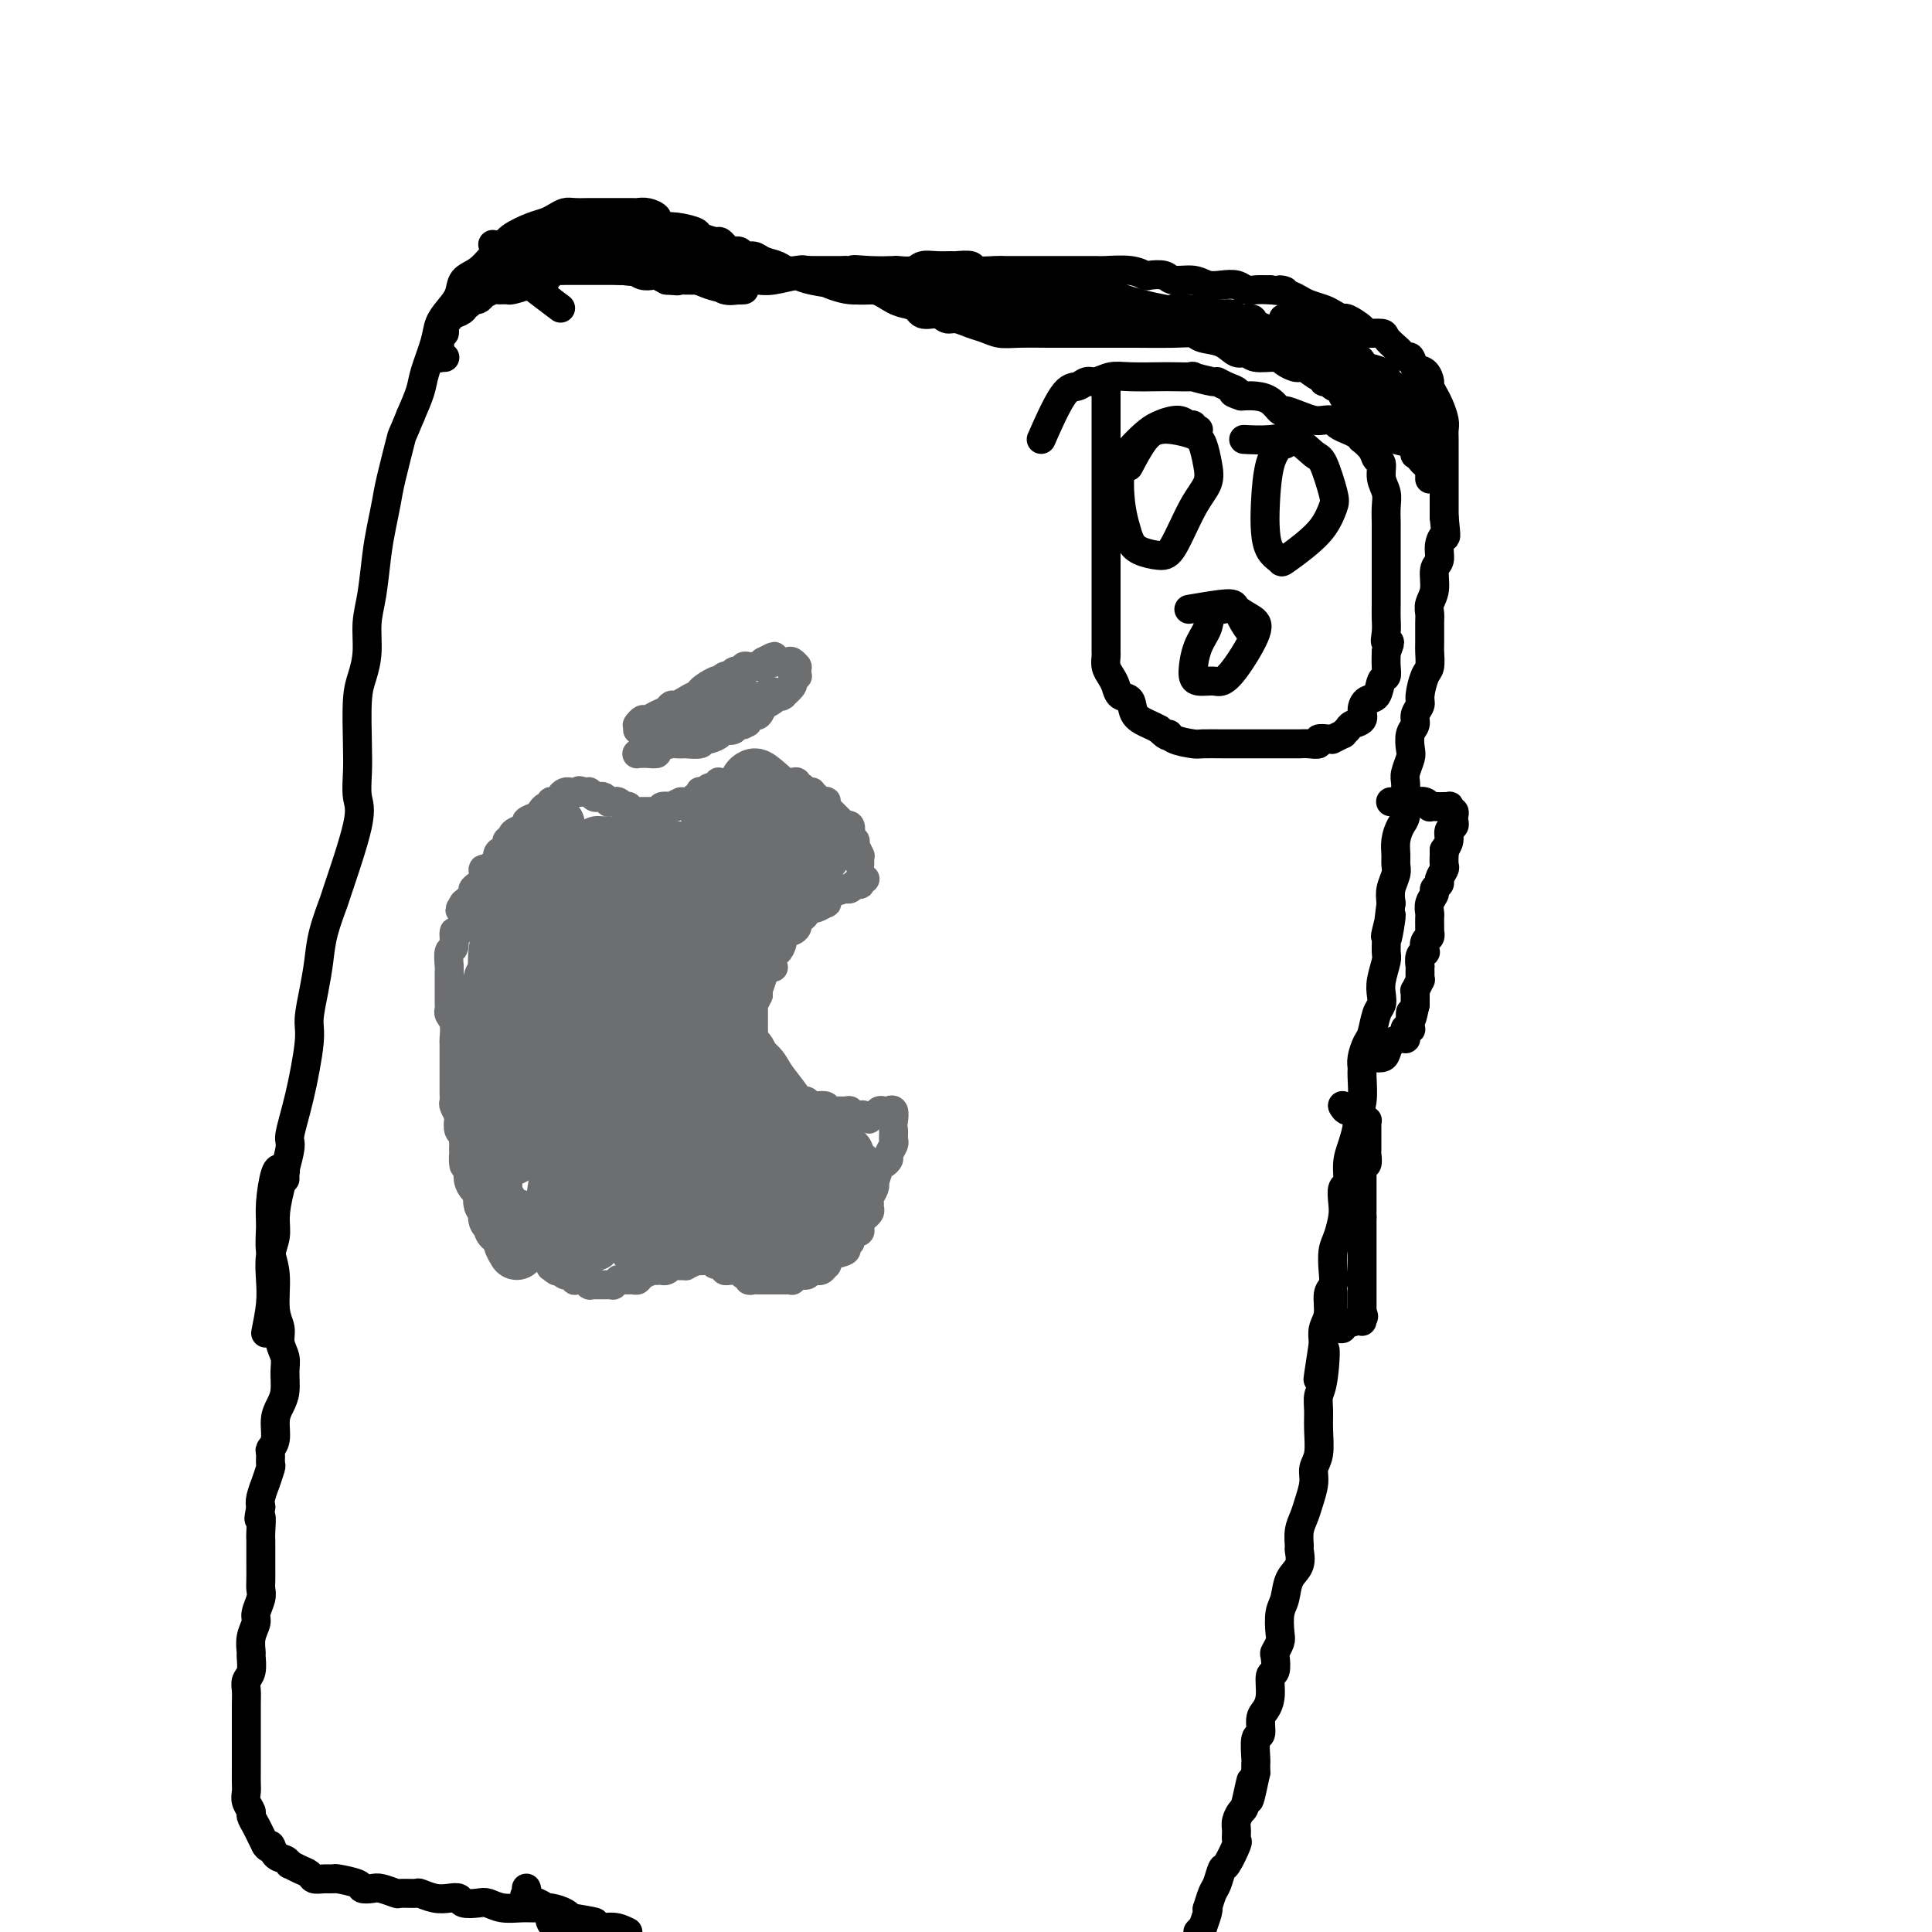<svg viewBox='0 0 400 400' version='1.1' xmlns='http://www.w3.org/2000/svg' xmlns:xlink='http://www.w3.org/1999/xlink'><g fill='none' stroke='#000000' stroke-width='6' stroke-linecap='round' stroke-linejoin='round'><path d='M139,47c-0.013,0.007 -0.026,0.013 0,0c0.026,-0.013 0.092,-0.046 0,0c-0.092,0.046 -0.343,0.170 -1,0c-0.657,-0.170 -1.719,-0.634 -2,-1c-0.281,-0.366 0.220,-0.634 0,-1c-0.220,-0.366 -1.161,-0.830 -2,-1c-0.839,-0.170 -1.575,-0.046 -2,0c-0.425,0.046 -0.538,0.012 -1,0c-0.462,-0.012 -1.274,-0.003 -2,0c-0.726,0.003 -1.367,0.001 -2,0c-0.633,-0.001 -1.258,-0.001 -2,0c-0.742,0.001 -1.602,0.003 -2,0c-0.398,-0.003 -0.333,-0.012 -1,0c-0.667,0.012 -2.067,0.044 -3,0c-0.933,-0.044 -1.398,-0.164 -2,0c-0.602,0.164 -1.341,0.610 -2,1c-0.659,0.390 -1.240,0.722 -2,1c-0.760,0.278 -1.701,0.501 -3,1c-1.299,0.499 -2.958,1.274 -4,2c-1.042,0.726 -1.469,1.405 -2,2c-0.531,0.595 -1.167,1.107 -2,2c-0.833,0.893 -1.862,2.167 -3,3c-1.138,0.833 -2.384,1.224 -3,2c-0.616,0.776 -0.603,1.937 -1,3c-0.397,1.063 -1.205,2.030 -2,3c-0.795,0.970 -1.578,1.945 -2,3c-0.422,1.055 -0.484,2.190 -1,4c-0.516,1.810 -1.485,4.295 -2,6c-0.515,1.705 -0.576,2.630 -1,4c-0.424,1.370 -1.212,3.185 -2,5'/><path d='M85,86c-2.046,5.043 -1.662,3.651 -2,5c-0.338,1.349 -1.400,5.441 -2,8c-0.600,2.559 -0.739,3.586 -1,5c-0.261,1.414 -0.644,3.217 -1,5c-0.356,1.783 -0.687,3.548 -1,6c-0.313,2.452 -0.610,5.593 -1,8c-0.390,2.407 -0.875,4.082 -1,6c-0.125,1.918 0.110,4.080 0,6c-0.110,1.920 -0.567,3.599 -1,5c-0.433,1.401 -0.844,2.525 -1,5c-0.156,2.475 -0.056,6.300 0,9c0.056,2.700 0.069,4.274 0,6c-0.069,1.726 -0.221,3.605 0,5c0.221,1.395 0.817,2.307 0,6c-0.817,3.693 -3.045,10.166 -4,13c-0.955,2.834 -0.638,2.030 -1,3c-0.362,0.970 -1.402,3.716 -2,6c-0.598,2.284 -0.754,4.106 -1,6c-0.246,1.894 -0.582,3.860 -1,6c-0.418,2.140 -0.919,4.455 -1,6c-0.081,1.545 0.259,2.320 0,5c-0.259,2.680 -1.117,7.266 -2,11c-0.883,3.734 -1.791,6.617 -2,8c-0.209,1.383 0.280,1.268 0,3c-0.280,1.732 -1.329,5.313 -2,8c-0.671,2.687 -0.964,4.482 -1,6c-0.036,1.518 0.184,2.760 0,4c-0.184,1.240 -0.771,2.477 -1,4c-0.229,1.523 -0.100,3.333 0,5c0.100,1.667 0.171,3.191 0,5c-0.171,1.809 -0.586,3.905 -1,6'/><path d='M59,244c-0.000,0.009 -0.000,0.017 0,0c0.000,-0.017 0.001,-0.061 0,0c-0.001,0.061 -0.004,0.227 0,0c0.004,-0.227 0.015,-0.845 0,-1c-0.015,-0.155 -0.056,0.155 0,0c0.056,-0.155 0.208,-0.775 0,-1c-0.208,-0.225 -0.778,-0.056 -1,0c-0.222,0.056 -0.098,-0.002 0,0c0.098,0.002 0.169,0.065 0,0c-0.169,-0.065 -0.577,-0.257 -1,1c-0.423,1.257 -0.861,3.964 -1,6c-0.139,2.036 0.019,3.402 0,5c-0.019,1.598 -0.216,3.428 0,5c0.216,1.572 0.846,2.886 1,5c0.154,2.114 -0.169,5.030 0,7c0.169,1.970 0.831,2.996 1,4c0.169,1.004 -0.153,1.987 0,3c0.153,1.013 0.783,2.055 1,3c0.217,0.945 0.021,1.793 0,3c-0.021,1.207 0.134,2.771 0,4c-0.134,1.229 -0.558,2.121 -1,3c-0.442,0.879 -0.903,1.746 -1,3c-0.097,1.254 0.171,2.897 0,4c-0.171,1.103 -0.782,1.667 -1,2c-0.218,0.333 -0.043,0.437 0,1c0.043,0.563 -0.045,1.586 0,2c0.045,0.414 0.222,0.219 0,1c-0.222,0.781 -0.843,2.539 -1,3c-0.157,0.461 0.150,-0.376 0,0c-0.150,0.376 -0.757,1.965 -1,3c-0.243,1.035 -0.121,1.518 0,2'/><path d='M54,312c-0.774,4.010 -0.207,2.036 0,2c0.207,-0.036 0.056,1.867 0,3c-0.056,1.133 -0.015,1.497 0,2c0.015,0.503 0.005,1.145 0,2c-0.005,0.855 -0.005,1.924 0,3c0.005,1.076 0.017,2.160 0,3c-0.017,0.840 -0.061,1.435 0,2c0.061,0.565 0.227,1.101 0,2c-0.227,0.899 -0.846,2.161 -1,3c-0.154,0.839 0.156,1.254 0,2c-0.156,0.746 -0.778,1.824 -1,3c-0.222,1.176 -0.046,2.450 0,3c0.046,0.550 -0.040,0.376 0,1c0.040,0.624 0.207,2.045 0,3c-0.207,0.955 -0.788,1.445 -1,2c-0.212,0.555 -0.057,1.176 0,2c0.057,0.824 0.015,1.849 0,3c-0.015,1.151 -0.004,2.426 0,3c0.004,0.574 0.001,0.446 0,1c-0.001,0.554 -0.000,1.790 0,3c0.000,1.210 0.000,2.393 0,3c-0.000,0.607 -0.001,0.638 0,1c0.001,0.362 0.004,1.057 0,2c-0.004,0.943 -0.016,2.136 0,3c0.016,0.864 0.060,1.400 0,2c-0.060,0.600 -0.223,1.263 0,2c0.223,0.737 0.833,1.548 1,2c0.167,0.452 -0.110,0.544 0,1c0.110,0.456 0.607,1.277 1,2c0.393,0.723 0.684,1.350 1,2c0.316,0.650 0.658,1.325 1,2'/><path d='M55,382c0.812,1.283 0.843,-0.011 1,0c0.157,0.011 0.440,1.326 1,2c0.560,0.674 1.397,0.705 2,1c0.603,0.295 0.973,0.853 1,1c0.027,0.147 -0.289,-0.118 0,0c0.289,0.118 1.181,0.620 2,1c0.819,0.380 1.564,0.637 2,1c0.436,0.363 0.562,0.832 1,1c0.438,0.168 1.187,0.035 2,0c0.813,-0.035 1.688,0.029 2,0c0.312,-0.029 0.060,-0.153 1,0c0.940,0.153 3.072,0.581 4,1c0.928,0.419 0.652,0.830 1,1c0.348,0.170 1.320,0.098 2,0c0.680,-0.098 1.070,-0.223 2,0c0.930,0.223 2.402,0.796 3,1c0.598,0.204 0.324,0.041 1,0c0.676,-0.041 2.304,0.041 3,0c0.696,-0.041 0.461,-0.203 1,0c0.539,0.203 1.853,0.773 3,1c1.147,0.227 2.127,0.112 3,0c0.873,-0.112 1.639,-0.222 2,0c0.361,0.222 0.316,0.778 1,1c0.684,0.222 2.098,0.112 3,0c0.902,-0.112 1.294,-0.227 2,0c0.706,0.227 1.727,0.796 3,1c1.273,0.204 2.800,0.044 4,0c1.200,-0.044 2.074,0.030 3,0c0.926,-0.030 1.903,-0.162 3,0c1.097,0.162 2.313,0.618 3,1c0.687,0.382 0.843,0.691 1,1'/><path d='M118,397c8.502,1.400 4.258,0.901 3,1c-1.258,0.099 0.469,0.796 2,1c1.531,0.204 2.866,-0.085 4,0c1.134,0.085 2.067,0.542 3,1'/><path d='M109,391c-0.002,-0.007 -0.005,-0.013 0,0c0.005,0.013 0.016,0.047 0,0c-0.016,-0.047 -0.059,-0.174 0,0c0.059,0.174 0.219,0.648 0,1c-0.219,0.352 -0.815,0.580 0,1c0.815,0.420 3.043,1.030 4,2c0.957,0.970 0.642,2.300 1,3c0.358,0.700 1.388,0.772 2,1c0.612,0.228 0.806,0.614 1,1'/><path d='M127,47c-0.030,0.000 -0.061,0.000 0,0c0.061,-0.000 0.212,-0.000 0,0c-0.212,0.000 -0.788,0.000 -1,0c-0.212,-0.000 -0.058,-0.000 0,0c0.058,0.000 0.022,0.000 0,0c-0.022,-0.000 -0.031,-0.000 0,0c0.031,0.000 0.102,0.000 0,0c-0.102,-0.000 -0.377,-0.000 0,0c0.377,0.000 1.405,0.000 2,0c0.595,-0.000 0.755,-0.001 1,0c0.245,0.001 0.574,0.003 2,0c1.426,-0.003 3.948,-0.012 5,0c1.052,0.012 0.632,0.046 1,0c0.368,-0.046 1.523,-0.171 3,0c1.477,0.171 3.275,0.637 4,1c0.725,0.363 0.378,0.623 1,1c0.622,0.377 2.212,0.870 3,1c0.788,0.130 0.774,-0.105 1,0c0.226,0.105 0.694,0.549 1,1c0.306,0.451 0.451,0.908 1,1c0.549,0.092 1.502,-0.183 2,0c0.498,0.183 0.541,0.823 1,1c0.459,0.177 1.334,-0.110 2,0c0.666,0.110 1.122,0.618 2,1c0.878,0.382 2.177,0.638 3,1c0.823,0.362 1.171,0.829 2,1c0.829,0.171 2.140,0.046 3,0c0.860,-0.046 1.270,-0.012 2,0c0.730,0.012 1.780,0.004 3,0c1.220,-0.004 2.610,-0.002 4,0'/><path d='M175,56c7.777,1.393 3.218,0.374 2,0c-1.218,-0.374 0.905,-0.104 3,0c2.095,0.104 4.163,0.042 5,0c0.837,-0.042 0.442,-0.064 1,0c0.558,0.064 2.070,0.214 3,0c0.930,-0.214 1.280,-0.790 2,-1c0.720,-0.210 1.811,-0.052 3,0c1.189,0.052 2.476,-0.000 3,0c0.524,0.000 0.286,0.053 1,0c0.714,-0.053 2.381,-0.210 3,0c0.619,0.210 0.192,0.788 1,1c0.808,0.212 2.851,0.057 4,0c1.149,-0.057 1.402,-0.015 2,0c0.598,0.015 1.540,0.004 3,0c1.460,-0.004 3.438,-0.001 5,0c1.562,0.001 2.708,-0.001 4,0c1.292,0.001 2.732,0.004 4,0c1.268,-0.004 2.365,-0.015 3,0c0.635,0.015 0.807,0.055 2,0c1.193,-0.055 3.406,-0.207 5,0c1.594,0.207 2.569,0.772 3,1c0.431,0.228 0.317,0.117 1,0c0.683,-0.117 2.164,-0.241 3,0c0.836,0.241 1.029,0.848 2,1c0.971,0.152 2.722,-0.152 4,0c1.278,0.152 2.085,0.759 3,1c0.915,0.241 1.939,0.117 3,0c1.061,-0.117 2.161,-0.227 3,0c0.839,0.227 1.418,0.792 2,1c0.582,0.208 1.166,0.059 2,0c0.834,-0.059 1.917,-0.030 3,0'/><path d='M263,60c4.845,0.571 2.457,-0.002 2,0c-0.457,0.002 1.018,0.577 2,1c0.982,0.423 1.472,0.692 2,1c0.528,0.308 1.095,0.655 2,1c0.905,0.345 2.148,0.687 3,1c0.852,0.313 1.311,0.595 2,1c0.689,0.405 1.607,0.931 2,1c0.393,0.069 0.261,-0.319 1,0c0.739,0.319 2.348,1.346 3,2c0.652,0.654 0.346,0.934 1,1c0.654,0.066 2.269,-0.083 3,0c0.731,0.083 0.577,0.399 1,1c0.423,0.601 1.422,1.489 2,2c0.578,0.511 0.736,0.647 1,1c0.264,0.353 0.635,0.925 1,1c0.365,0.075 0.724,-0.346 1,0c0.276,0.346 0.469,1.458 1,2c0.531,0.542 1.399,0.514 2,1c0.601,0.486 0.935,1.485 1,2c0.065,0.515 -0.140,0.547 0,1c0.140,0.453 0.626,1.328 1,2c0.374,0.672 0.636,1.140 1,2c0.364,0.860 0.830,2.110 1,3c0.170,0.890 0.046,1.418 0,2c-0.046,0.582 -0.012,1.219 0,2c0.012,0.781 0.003,1.707 0,3c-0.003,1.293 -0.001,2.951 0,4c0.001,1.049 0.000,1.487 0,2c-0.000,0.513 -0.000,1.100 0,2c0.000,0.900 0.000,2.114 0,3c-0.000,0.886 -0.000,1.443 0,2'/><path d='M299,107c0.529,5.160 0.353,4.061 0,4c-0.353,-0.061 -0.883,0.918 -1,2c-0.117,1.082 0.179,2.268 0,3c-0.179,0.732 -0.833,1.009 -1,2c-0.167,0.991 0.151,2.696 0,4c-0.151,1.304 -0.773,2.207 -1,3c-0.227,0.793 -0.060,1.477 0,2c0.060,0.523 0.013,0.887 0,2c-0.013,1.113 0.006,2.977 0,4c-0.006,1.023 -0.039,1.204 0,2c0.039,0.796 0.150,2.205 0,3c-0.150,0.795 -0.561,0.976 -1,2c-0.439,1.024 -0.906,2.892 -1,4c-0.094,1.108 0.185,1.456 0,2c-0.185,0.544 -0.833,1.285 -1,2c-0.167,0.715 0.148,1.403 0,2c-0.148,0.597 -0.758,1.104 -1,2c-0.242,0.896 -0.117,2.180 0,3c0.117,0.820 0.227,1.177 0,2c-0.227,0.823 -0.792,2.111 -1,3c-0.208,0.889 -0.058,1.378 0,2c0.058,0.622 0.026,1.377 0,2c-0.026,0.623 -0.045,1.115 0,2c0.045,0.885 0.155,2.163 0,3c-0.155,0.837 -0.577,1.235 -1,2c-0.423,0.765 -0.849,1.899 -1,3c-0.151,1.101 -0.027,2.171 0,3c0.027,0.829 -0.044,1.418 0,2c0.044,0.582 0.204,1.157 0,2c-0.204,0.843 -0.773,1.955 -1,3c-0.227,1.045 -0.114,2.022 0,3'/><path d='M288,187c-1.641,12.878 -0.242,5.073 0,3c0.242,-2.073 -0.671,1.587 -1,3c-0.329,1.413 -0.074,0.581 0,1c0.074,0.419 -0.032,2.091 0,3c0.032,0.909 0.202,1.057 0,2c-0.202,0.943 -0.775,2.683 -1,4c-0.225,1.317 -0.102,2.210 0,3c0.102,0.790 0.181,1.475 0,2c-0.181,0.525 -0.623,0.890 -1,2c-0.377,1.110 -0.690,2.966 -1,4c-0.310,1.034 -0.618,1.246 -1,2c-0.382,0.754 -0.838,2.051 -1,3c-0.162,0.949 -0.028,1.551 0,2c0.028,0.449 -0.048,0.745 0,2c0.048,1.255 0.219,3.468 0,5c-0.219,1.532 -0.828,2.383 -1,3c-0.172,0.617 0.094,1.000 0,2c-0.094,1.000 -0.547,2.617 -1,4c-0.453,1.383 -0.905,2.532 -1,4c-0.095,1.468 0.168,3.254 0,4c-0.168,0.746 -0.767,0.453 -1,1c-0.233,0.547 -0.101,1.935 0,3c0.101,1.065 0.172,1.809 0,3c-0.172,1.191 -0.586,2.831 -1,4c-0.414,1.169 -0.828,1.867 -1,3c-0.172,1.133 -0.102,2.701 0,4c0.102,1.299 0.237,2.329 0,3c-0.237,0.671 -0.847,0.984 -1,2c-0.153,1.016 0.151,2.735 0,4c-0.151,1.265 -0.757,2.076 -1,3c-0.243,0.924 -0.121,1.962 0,3'/><path d='M274,278c-2.182,14.283 -0.638,4.489 0,2c0.638,-2.489 0.368,2.326 0,5c-0.368,2.674 -0.835,3.205 -1,4c-0.165,0.795 -0.029,1.853 0,3c0.029,1.147 -0.048,2.383 0,4c0.048,1.617 0.220,3.616 0,5c-0.220,1.384 -0.833,2.155 -1,3c-0.167,0.845 0.113,1.764 0,3c-0.113,1.236 -0.619,2.788 -1,4c-0.381,1.212 -0.636,2.085 -1,3c-0.364,0.915 -0.836,1.871 -1,3c-0.164,1.129 -0.018,2.431 0,3c0.018,0.569 -0.090,0.405 0,1c0.090,0.595 0.378,1.949 0,3c-0.378,1.051 -1.421,1.800 -2,3c-0.579,1.200 -0.695,2.851 -1,4c-0.305,1.149 -0.800,1.797 -1,3c-0.200,1.203 -0.105,2.960 0,4c0.105,1.040 0.220,1.361 0,2c-0.220,0.639 -0.776,1.595 -1,2c-0.224,0.405 -0.115,0.258 0,1c0.115,0.742 0.237,2.371 0,3c-0.237,0.629 -0.833,0.257 -1,1c-0.167,0.743 0.095,2.602 0,4c-0.095,1.398 -0.547,2.337 -1,3c-0.453,0.663 -0.906,1.052 -1,2c-0.094,0.948 0.171,2.456 0,3c-0.171,0.544 -0.778,0.125 -1,1c-0.222,0.875 -0.060,3.043 0,4c0.060,0.957 0.017,0.702 0,1c-0.017,0.298 -0.009,1.149 0,2'/><path d='M260,367c-2.189,10.446 -1.161,3.561 -1,2c0.161,-1.561 -0.546,2.202 -1,4c-0.454,1.798 -0.656,1.630 -1,2c-0.344,0.370 -0.831,1.277 -1,2c-0.169,0.723 -0.020,1.263 0,2c0.020,0.737 -0.089,1.672 0,2c0.089,0.328 0.375,0.050 0,1c-0.375,0.950 -1.411,3.127 -2,4c-0.589,0.873 -0.733,0.440 -1,1c-0.267,0.560 -0.659,2.112 -1,3c-0.341,0.888 -0.631,1.111 -1,2c-0.369,0.889 -0.816,2.444 -1,3c-0.184,0.556 -0.105,0.113 0,0c0.105,-0.113 0.234,0.104 0,1c-0.234,0.896 -0.832,2.472 -1,3c-0.168,0.528 0.095,0.008 0,0c-0.095,-0.008 -0.547,0.496 -1,1'/></g>
<g fill='none' stroke='#6D6E70' stroke-width='6' stroke-linecap='round' stroke-linejoin='round'><path d='M179,182c-0.030,0.002 -0.061,0.004 0,0c0.061,-0.004 0.213,-0.015 0,0c-0.213,0.015 -0.792,0.056 -1,0c-0.208,-0.056 -0.044,-0.207 0,0c0.044,0.207 -0.030,0.773 0,1c0.030,0.227 0.165,0.113 0,0c-0.165,-0.113 -0.630,-0.227 -1,0c-0.370,0.227 -0.645,0.796 -1,1c-0.355,0.204 -0.788,0.043 -1,0c-0.212,-0.043 -0.201,0.031 0,0c0.201,-0.031 0.592,-0.167 0,0c-0.592,0.167 -2.165,0.637 -3,1c-0.835,0.363 -0.931,0.618 -1,1c-0.069,0.382 -0.113,0.890 0,1c0.113,0.110 0.381,-0.176 0,0c-0.381,0.176 -1.413,0.816 -2,1c-0.587,0.184 -0.730,-0.088 -1,0c-0.270,0.088 -0.667,0.535 -1,1c-0.333,0.465 -0.601,0.946 -1,1c-0.399,0.054 -0.929,-0.320 -1,0c-0.071,0.320 0.317,1.334 0,2c-0.317,0.666 -1.341,0.985 -2,1c-0.659,0.015 -0.955,-0.273 -1,0c-0.045,0.273 0.159,1.106 0,2c-0.159,0.894 -0.683,1.848 -1,2c-0.317,0.152 -0.428,-0.499 -1,0c-0.572,0.499 -1.603,2.148 -2,3c-0.397,0.852 -0.158,0.909 0,1c0.158,0.091 0.235,0.217 0,1c-0.235,0.783 -0.781,2.224 -1,3c-0.219,0.776 -0.109,0.888 0,1'/><path d='M157,206c-1.155,2.412 -1.042,1.942 -1,2c0.042,0.058 0.011,0.645 0,1c-0.011,0.355 -0.004,0.476 0,1c0.004,0.524 0.004,1.449 0,2c-0.004,0.551 -0.011,0.728 0,1c0.011,0.272 0.042,0.638 0,1c-0.042,0.362 -0.155,0.721 0,1c0.155,0.279 0.579,0.477 1,1c0.421,0.523 0.839,1.370 1,2c0.161,0.630 0.067,1.044 0,1c-0.067,-0.044 -0.105,-0.545 0,0c0.105,0.545 0.353,2.135 1,3c0.647,0.865 1.692,1.005 2,1c0.308,-0.005 -0.120,-0.156 0,0c0.120,0.156 0.788,0.620 1,1c0.212,0.380 -0.031,0.676 0,1c0.031,0.324 0.337,0.674 1,1c0.663,0.326 1.684,0.627 2,1c0.316,0.373 -0.071,0.818 0,1c0.071,0.182 0.601,0.100 1,0c0.399,-0.100 0.667,-0.219 1,0c0.333,0.219 0.731,0.777 1,1c0.269,0.223 0.408,0.113 1,0c0.592,-0.113 1.636,-0.227 2,0c0.364,0.227 0.048,0.797 0,1c-0.048,0.203 0.173,0.040 1,0c0.827,-0.040 2.260,0.042 3,0c0.740,-0.042 0.786,-0.207 1,0c0.214,0.207 0.596,0.787 1,1c0.404,0.213 0.830,0.061 1,0c0.170,-0.061 0.085,-0.030 0,0'/><path d='M178,231c3.183,1.393 1.640,0.374 1,0c-0.640,-0.374 -0.379,-0.104 0,0c0.379,0.104 0.875,0.042 1,0c0.125,-0.042 -0.120,-0.064 0,0c0.120,0.064 0.607,0.213 1,0c0.393,-0.213 0.694,-0.789 1,-1c0.306,-0.211 0.617,-0.056 1,0c0.383,0.056 0.838,0.013 1,0c0.162,-0.013 0.029,0.004 0,0c-0.029,-0.004 0.045,-0.029 0,0c-0.045,0.029 -0.208,0.111 0,0c0.208,-0.111 0.787,-0.414 1,0c0.213,0.414 0.061,1.547 0,2c-0.061,0.453 -0.030,0.227 0,0'/><path d='M185,234c0.000,0.002 0.000,0.003 0,0c-0.000,-0.003 -0.000,-0.012 0,0c0.000,0.012 0.001,0.044 0,0c-0.001,-0.044 -0.004,-0.163 0,0c0.004,0.163 0.016,0.607 0,1c-0.016,0.393 -0.060,0.736 0,1c0.060,0.264 0.224,0.450 0,1c-0.224,0.550 -0.834,1.465 -1,2c-0.166,0.535 0.113,0.689 0,1c-0.113,0.311 -0.618,0.779 -1,1c-0.382,0.221 -0.642,0.196 -1,1c-0.358,0.804 -0.814,2.439 -1,3c-0.186,0.561 -0.103,0.048 0,0c0.103,-0.048 0.225,0.368 0,1c-0.225,0.632 -0.796,1.480 -1,2c-0.204,0.520 -0.039,0.713 0,1c0.039,0.287 -0.046,0.668 0,1c0.046,0.332 0.223,0.615 0,1c-0.223,0.385 -0.844,0.873 -1,1c-0.156,0.127 0.155,-0.105 0,0c-0.155,0.105 -0.776,0.548 -1,1c-0.224,0.452 -0.050,0.914 0,1c0.050,0.086 -0.024,-0.202 0,0c0.024,0.202 0.145,0.894 0,1c-0.145,0.106 -0.558,-0.375 -1,0c-0.442,0.375 -0.913,1.606 -1,2c-0.087,0.394 0.212,-0.049 0,0c-0.212,0.049 -0.933,0.590 -1,1c-0.067,0.410 0.520,0.687 0,1c-0.520,0.313 -2.149,0.661 -3,1c-0.851,0.339 -0.926,0.670 -1,1'/><path d='M171,261c-1.404,1.790 -0.414,1.264 0,1c0.414,-0.264 0.251,-0.268 0,0c-0.251,0.268 -0.591,0.808 -1,1c-0.409,0.192 -0.887,0.036 -1,0c-0.113,-0.036 0.137,0.047 0,0c-0.137,-0.047 -0.663,-0.223 -1,0c-0.337,0.223 -0.485,0.844 -1,1c-0.515,0.156 -1.396,-0.154 -2,0c-0.604,0.154 -0.932,0.773 -1,1c-0.068,0.227 0.123,0.061 0,0c-0.123,-0.061 -0.561,-0.016 -1,0c-0.439,0.016 -0.878,0.004 -1,0c-0.122,-0.004 0.073,-0.001 0,0c-0.073,0.001 -0.415,0.000 -1,0c-0.585,-0.000 -1.413,-0.000 -2,0c-0.587,0.000 -0.932,0.001 -1,0c-0.068,-0.001 0.140,-0.004 0,0c-0.140,0.004 -0.629,0.016 -1,0c-0.371,-0.016 -0.624,-0.061 -1,0c-0.376,0.061 -0.875,0.227 -1,0c-0.125,-0.227 0.125,-0.845 0,-1c-0.125,-0.155 -0.626,0.155 -1,0c-0.374,-0.155 -0.621,-0.774 -1,-1c-0.379,-0.226 -0.890,-0.060 -1,0c-0.110,0.060 0.182,0.012 0,0c-0.182,-0.012 -0.837,0.011 -1,0c-0.163,-0.011 0.166,-0.055 0,0c-0.166,0.055 -0.828,0.211 -1,0c-0.172,-0.211 0.146,-0.788 0,-1c-0.146,-0.212 -0.756,-0.061 -1,0c-0.244,0.061 -0.122,0.030 0,0'/><path d='M149,262c-2.006,-0.460 -0.522,-0.109 0,0c0.522,0.109 0.083,-0.023 0,0c-0.083,0.023 0.189,0.202 0,0c-0.189,-0.202 -0.839,-0.786 -1,-1c-0.161,-0.214 0.167,-0.057 0,0c-0.167,0.057 -0.828,0.015 -1,0c-0.172,-0.015 0.146,-0.004 0,0c-0.146,0.004 -0.757,0.001 -1,0c-0.243,-0.001 -0.118,-0.000 0,0c0.118,0.000 0.230,0.000 0,0c-0.230,-0.000 -0.800,-0.001 -1,0c-0.200,0.001 -0.029,0.004 0,0c0.029,-0.004 -0.082,-0.015 0,0c0.082,0.015 0.359,0.057 0,0c-0.359,-0.057 -1.354,-0.211 -2,0c-0.646,0.211 -0.944,0.789 -1,1c-0.056,0.211 0.128,0.057 0,0c-0.128,-0.057 -0.569,-0.015 -1,0c-0.431,0.015 -0.851,0.004 -1,0c-0.149,-0.004 -0.025,-0.002 0,0c0.025,0.002 -0.049,0.004 0,0c0.049,-0.004 0.219,-0.015 0,0c-0.219,0.015 -0.828,0.057 -1,0c-0.172,-0.057 0.094,-0.211 0,0c-0.094,0.211 -0.547,0.789 -1,1c-0.453,0.211 -0.906,0.057 -1,0c-0.094,-0.057 0.171,-0.015 0,0c-0.171,0.015 -0.778,0.004 -1,0c-0.222,-0.004 -0.060,-0.001 0,0c0.060,0.001 0.017,0.000 0,0c-0.017,-0.000 -0.009,-0.000 0,0'/><path d='M136,263c-1.943,0.152 -0.299,0.030 0,0c0.299,-0.030 -0.746,0.030 -1,0c-0.254,-0.030 0.282,-0.152 0,0c-0.282,0.152 -1.381,0.577 -2,1c-0.619,0.423 -0.757,0.845 -1,1c-0.243,0.155 -0.591,0.042 -1,0c-0.409,-0.042 -0.879,-0.012 -1,0c-0.121,0.012 0.107,0.007 0,0c-0.107,-0.007 -0.550,-0.016 -1,0c-0.450,0.016 -0.908,0.057 -1,0c-0.092,-0.057 0.182,-0.211 0,0c-0.182,0.211 -0.818,0.789 -1,1c-0.182,0.211 0.092,0.057 0,0c-0.092,-0.057 -0.549,-0.015 -1,0c-0.451,0.015 -0.895,0.004 -1,0c-0.105,-0.004 0.130,-0.001 0,0c-0.130,0.001 -0.623,-0.000 -1,0c-0.377,0.000 -0.636,0.001 -1,0c-0.364,-0.001 -0.834,-0.004 -1,0c-0.166,0.004 -0.029,0.015 0,0c0.029,-0.015 -0.049,-0.057 0,0c0.049,0.057 0.224,0.211 0,0c-0.224,-0.211 -0.849,-0.789 -1,-1c-0.151,-0.211 0.170,-0.055 0,0c-0.170,0.055 -0.833,0.011 -1,0c-0.167,-0.011 0.163,0.012 0,0c-0.163,-0.012 -0.817,-0.058 -1,0c-0.183,0.058 0.106,0.222 0,0c-0.106,-0.222 -0.605,-0.829 -1,-1c-0.395,-0.171 -0.684,0.094 -1,0c-0.316,-0.094 -0.658,-0.547 -1,-1'/><path d='M116,263c-1.944,-0.481 -1.306,-0.182 -1,0c0.306,0.182 0.278,0.248 0,0c-0.278,-0.248 -0.807,-0.810 -1,-1c-0.193,-0.190 -0.052,-0.010 0,0c0.052,0.010 0.014,-0.152 0,0c-0.014,0.152 -0.004,0.618 0,0c0.004,-0.618 0.001,-2.319 0,-3c-0.001,-0.681 -0.001,-0.340 0,0'/><path d='M178,179c0.000,0.006 0.000,0.012 0,0c-0.000,-0.012 -0.000,-0.042 0,0c0.000,0.042 0.001,0.157 0,0c-0.001,-0.157 -0.004,-0.585 0,-1c0.004,-0.415 0.015,-0.815 0,-1c-0.015,-0.185 -0.057,-0.154 0,0c0.057,0.154 0.212,0.430 0,0c-0.212,-0.430 -0.793,-1.565 -1,-2c-0.207,-0.435 -0.042,-0.171 0,0c0.042,0.171 -0.040,0.248 0,0c0.040,-0.248 0.203,-0.823 0,-1c-0.203,-0.177 -0.773,0.043 -1,0c-0.227,-0.043 -0.113,-0.351 0,-1c0.113,-0.649 0.223,-1.641 0,-2c-0.223,-0.359 -0.781,-0.085 -1,0c-0.219,0.085 -0.100,-0.018 0,0c0.100,0.018 0.181,0.159 0,0c-0.181,-0.159 -0.623,-0.616 -1,-1c-0.377,-0.384 -0.690,-0.695 -1,-1c-0.310,-0.305 -0.618,-0.604 -1,-1c-0.382,-0.396 -0.837,-0.890 -1,-1c-0.163,-0.110 -0.032,0.164 0,0c0.032,-0.164 -0.034,-0.766 0,-1c0.034,-0.234 0.168,-0.101 0,0c-0.168,0.101 -0.637,0.171 -1,0c-0.363,-0.171 -0.618,-0.581 -1,-1c-0.382,-0.419 -0.890,-0.847 -1,-1c-0.110,-0.153 0.177,-0.031 0,0c-0.177,0.031 -0.817,-0.030 -1,0c-0.183,0.030 0.091,0.151 0,0c-0.091,-0.151 -0.545,-0.576 -1,-1'/><path d='M166,163c-1.781,-1.177 -1.232,-0.119 -1,0c0.232,0.119 0.149,-0.700 0,-1c-0.149,-0.300 -0.364,-0.081 -1,0c-0.636,0.081 -1.694,0.023 -2,0c-0.306,-0.023 0.138,-0.010 0,0c-0.138,0.010 -0.860,0.017 -1,0c-0.140,-0.017 0.300,-0.057 0,0c-0.300,0.057 -1.342,0.211 -2,0c-0.658,-0.211 -0.932,-0.789 -1,-1c-0.068,-0.211 0.070,-0.056 0,0c-0.070,0.056 -0.347,0.014 -1,0c-0.653,-0.014 -1.680,-0.000 -2,0c-0.320,0.000 0.068,-0.014 0,0c-0.068,0.014 -0.591,0.056 -1,0c-0.409,-0.056 -0.706,-0.211 -1,0c-0.294,0.211 -0.587,0.787 -1,1c-0.413,0.213 -0.946,0.061 -1,0c-0.054,-0.061 0.371,-0.031 0,0c-0.371,0.031 -1.538,0.065 -2,0c-0.462,-0.065 -0.219,-0.227 0,0c0.219,0.227 0.412,0.844 0,1c-0.412,0.156 -1.430,-0.150 -2,0c-0.570,0.150 -0.692,0.757 -1,1c-0.308,0.243 -0.803,0.121 -1,0c-0.197,-0.121 -0.095,-0.243 0,0c0.095,0.243 0.184,0.850 0,1c-0.184,0.150 -0.640,-0.156 -1,0c-0.360,0.156 -0.622,0.774 -1,1c-0.378,0.226 -0.871,0.061 -1,0c-0.129,-0.061 0.106,-0.017 0,0c-0.106,0.017 -0.553,0.009 -1,0'/><path d='M141,166c-2.411,1.000 -1.438,0.999 -1,1c0.438,0.001 0.343,0.004 0,0c-0.343,-0.004 -0.933,-0.015 -1,0c-0.067,0.015 0.388,0.057 0,0c-0.388,-0.057 -1.619,-0.211 -2,0c-0.381,0.211 0.087,0.789 0,1c-0.087,0.211 -0.730,0.057 -1,0c-0.270,-0.057 -0.167,-0.015 0,0c0.167,0.015 0.399,0.004 0,0c-0.399,-0.004 -1.430,0.000 -2,0c-0.570,-0.000 -0.679,-0.004 -1,0c-0.321,0.004 -0.856,0.015 -1,0c-0.144,-0.015 0.101,-0.057 0,0c-0.101,0.057 -0.548,0.212 -1,0c-0.452,-0.212 -0.908,-0.793 -1,-1c-0.092,-0.207 0.182,-0.041 0,0c-0.182,0.041 -0.820,-0.041 -1,0c-0.180,0.041 0.096,0.207 0,0c-0.096,-0.207 -0.566,-0.788 -1,-1c-0.434,-0.212 -0.834,-0.056 -1,0c-0.166,0.056 -0.100,0.011 0,0c0.100,-0.011 0.234,0.011 0,0c-0.234,-0.011 -0.836,-0.054 -1,0c-0.164,0.054 0.110,0.207 0,0c-0.110,-0.207 -0.604,-0.773 -1,-1c-0.396,-0.227 -0.694,-0.113 -1,0c-0.306,0.113 -0.621,0.226 -1,0c-0.379,-0.226 -0.823,-0.793 -1,-1c-0.177,-0.207 -0.086,-0.056 0,0c0.086,0.056 0.167,0.016 0,0c-0.167,-0.016 -0.584,-0.008 -1,0'/><path d='M121,164c-1.708,-0.619 -0.979,-0.166 -1,0c-0.021,0.166 -0.793,0.044 -1,0c-0.207,-0.044 0.151,-0.009 0,0c-0.151,0.009 -0.810,-0.008 -1,0c-0.190,0.008 0.090,0.041 0,0c-0.090,-0.041 -0.550,-0.156 -1,0c-0.450,0.156 -0.890,0.582 -1,1c-0.110,0.418 0.111,0.829 0,1c-0.111,0.171 -0.555,0.101 -1,0c-0.445,-0.101 -0.891,-0.234 -1,0c-0.109,0.234 0.121,0.836 0,1c-0.121,0.164 -0.591,-0.111 -1,0c-0.409,0.111 -0.757,0.607 -1,1c-0.243,0.393 -0.381,0.682 -1,1c-0.619,0.318 -1.720,0.663 -2,1c-0.280,0.337 0.261,0.664 0,1c-0.261,0.336 -1.323,0.681 -2,1c-0.677,0.319 -0.969,0.611 -1,1c-0.031,0.389 0.198,0.877 0,1c-0.198,0.123 -0.823,-0.117 -1,0c-0.177,0.117 0.093,0.590 0,1c-0.093,0.410 -0.549,0.755 -1,1c-0.451,0.245 -0.896,0.390 -1,1c-0.104,0.610 0.132,1.686 0,2c-0.132,0.314 -0.632,-0.133 -1,0c-0.368,0.133 -0.605,0.847 -1,1c-0.395,0.153 -0.948,-0.255 -1,0c-0.052,0.255 0.399,1.171 0,2c-0.399,0.829 -1.646,1.569 -2,2c-0.354,0.431 0.185,0.552 0,1c-0.185,0.448 -1.092,1.224 -2,2'/><path d='M96,187c-1.544,2.334 -0.404,1.169 0,1c0.404,-0.169 0.071,0.659 0,1c-0.071,0.341 0.121,0.194 0,1c-0.121,0.806 -0.554,2.566 -1,3c-0.446,0.434 -0.904,-0.458 -1,0c-0.096,0.458 0.170,2.267 0,3c-0.170,0.733 -0.778,0.389 -1,1c-0.222,0.611 -0.060,2.176 0,3c0.060,0.824 0.016,0.907 0,1c-0.016,0.093 -0.004,0.196 0,1c0.004,0.804 0.000,2.309 0,3c-0.000,0.691 0.004,0.568 0,1c-0.004,0.432 -0.015,1.419 0,2c0.015,0.581 0.057,0.756 0,1c-0.057,0.244 -0.211,0.557 0,1c0.211,0.443 0.789,1.014 1,2c0.211,0.986 0.057,2.386 0,3c-0.057,0.614 -0.015,0.443 0,1c0.015,0.557 0.004,1.841 0,3c-0.004,1.159 -0.002,2.193 0,3c0.002,0.807 0.004,1.386 0,2c-0.004,0.614 -0.015,1.263 0,2c0.015,0.737 0.056,1.563 0,2c-0.056,0.437 -0.207,0.484 0,1c0.207,0.516 0.774,1.500 1,2c0.226,0.500 0.113,0.515 0,1c-0.113,0.485 -0.226,1.439 0,2c0.226,0.561 0.793,0.728 1,1c0.207,0.272 0.056,0.650 0,1c-0.056,0.350 -0.016,0.671 0,1c0.016,0.329 0.008,0.664 0,1'/><path d='M96,238c0.355,6.057 -0.257,2.200 0,1c0.257,-1.200 1.383,0.255 2,1c0.617,0.745 0.723,0.778 1,1c0.277,0.222 0.723,0.633 1,1c0.277,0.367 0.385,0.689 1,1c0.615,0.311 1.737,0.612 2,1c0.263,0.388 -0.334,0.864 0,1c0.334,0.136 1.600,-0.067 2,0c0.400,0.067 -0.065,0.403 0,1c0.065,0.597 0.662,1.455 1,2c0.338,0.545 0.418,0.776 1,1c0.582,0.224 1.665,0.439 2,1c0.335,0.561 -0.080,1.467 0,2c0.080,0.533 0.654,0.691 1,1c0.346,0.309 0.465,0.768 1,1c0.535,0.232 1.487,0.236 2,1c0.513,0.764 0.587,2.288 1,3c0.413,0.712 1.166,0.611 2,1c0.834,0.389 1.749,1.269 2,2c0.251,0.731 -0.163,1.312 1,1c1.163,-0.312 3.904,-1.518 5,-2c1.096,-0.482 0.548,-0.241 0,0'/><path d='M132,151c-0.000,-0.030 -0.001,-0.059 0,0c0.001,0.059 0.003,0.208 0,0c-0.003,-0.208 -0.013,-0.773 0,-1c0.013,-0.227 0.048,-0.116 0,0c-0.048,0.116 -0.178,0.239 0,0c0.178,-0.239 0.664,-0.838 1,-1c0.336,-0.162 0.523,0.115 1,0c0.477,-0.115 1.244,-0.622 2,-1c0.756,-0.378 1.501,-0.627 2,-1c0.499,-0.373 0.751,-0.870 1,-1c0.249,-0.130 0.495,0.107 1,0c0.505,-0.107 1.270,-0.558 2,-1c0.730,-0.442 1.425,-0.875 2,-1c0.575,-0.125 1.029,0.059 1,0c-0.029,-0.059 -0.541,-0.359 0,-1c0.541,-0.641 2.135,-1.622 3,-2c0.865,-0.378 1.002,-0.153 1,0c-0.002,0.153 -0.141,0.233 0,0c0.141,-0.233 0.562,-0.781 1,-1c0.438,-0.219 0.892,-0.110 1,0c0.108,0.110 -0.129,0.222 0,0c0.129,-0.222 0.626,-0.777 1,-1c0.374,-0.223 0.625,-0.112 1,0c0.375,0.112 0.874,0.226 1,0c0.126,-0.226 -0.120,-0.792 0,-1c0.120,-0.208 0.607,-0.060 1,0c0.393,0.060 0.694,0.030 1,0c0.306,-0.030 0.618,-0.060 1,0c0.382,0.060 0.834,0.208 1,0c0.166,-0.208 0.048,-0.774 0,-1c-0.048,-0.226 -0.024,-0.113 0,0'/><path d='M158,137c4.143,-2.166 1.502,-0.580 1,0c-0.502,0.580 1.137,0.156 2,0c0.863,-0.156 0.952,-0.043 1,0c0.048,0.043 0.055,0.015 0,0c-0.055,-0.015 -0.172,-0.018 0,0c0.172,0.018 0.635,0.057 1,0c0.365,-0.057 0.634,-0.211 1,0c0.366,0.211 0.830,0.788 1,1c0.170,0.212 0.046,0.060 0,0c-0.046,-0.060 -0.013,-0.026 0,0c0.013,0.026 0.005,0.045 0,0c-0.005,-0.045 -0.006,-0.152 0,0c0.006,0.152 0.018,0.564 0,1c-0.018,0.436 -0.065,0.895 0,1c0.065,0.105 0.241,-0.144 0,0c-0.241,0.144 -0.901,0.680 -1,1c-0.099,0.320 0.362,0.425 0,1c-0.362,0.575 -1.549,1.621 -2,2c-0.451,0.379 -0.167,0.092 0,0c0.167,-0.092 0.217,0.012 0,0c-0.217,-0.012 -0.702,-0.139 -1,0c-0.298,0.139 -0.408,0.544 -1,1c-0.592,0.456 -1.664,0.963 -2,1c-0.336,0.037 0.064,-0.396 0,0c-0.064,0.396 -0.592,1.622 -1,2c-0.408,0.378 -0.696,-0.091 -1,0c-0.304,0.091 -0.623,0.743 -1,1c-0.377,0.257 -0.812,0.121 -1,0c-0.188,-0.121 -0.127,-0.225 0,0c0.127,0.225 0.322,0.779 0,1c-0.322,0.221 -1.161,0.111 -2,0'/><path d='M152,150c-1.908,1.770 -0.178,1.196 0,1c0.178,-0.196 -1.195,-0.014 -2,0c-0.805,0.014 -1.044,-0.141 -1,0c0.044,0.141 0.369,0.577 0,1c-0.369,0.423 -1.431,0.831 -2,1c-0.569,0.169 -0.644,0.098 -1,0c-0.356,-0.098 -0.992,-0.222 -1,0c-0.008,0.222 0.614,0.791 0,1c-0.614,0.209 -2.464,0.059 -3,0c-0.536,-0.059 0.240,-0.026 0,0c-0.240,0.026 -1.497,0.045 -2,0c-0.503,-0.045 -0.253,-0.156 -1,0c-0.747,0.156 -2.491,0.578 -3,1c-0.509,0.422 0.217,0.845 0,1c-0.217,0.155 -1.379,0.041 -2,0c-0.621,-0.041 -0.702,-0.011 -1,0c-0.298,0.011 -0.812,0.003 -1,0c-0.188,-0.003 -0.050,-0.001 0,0c0.050,0.001 0.012,0.001 0,0c-0.012,-0.001 0.003,-0.003 0,0c-0.003,0.003 -0.023,0.012 0,0c0.023,-0.012 0.088,-0.044 0,0c-0.088,0.044 -0.331,0.164 0,0c0.331,-0.164 1.234,-0.611 2,-1c0.766,-0.389 1.395,-0.721 2,-1c0.605,-0.279 1.187,-0.505 2,-1c0.813,-0.495 1.856,-1.260 3,-2c1.144,-0.740 2.389,-1.456 3,-2c0.611,-0.544 0.588,-0.916 1,-1c0.412,-0.084 1.261,0.119 2,0c0.739,-0.119 1.370,-0.559 2,-1'/><path d='M149,147c2.572,-1.857 1.001,-2.000 1,-2c-0.001,0.000 1.569,0.144 2,0c0.431,-0.144 -0.277,-0.574 0,-1c0.277,-0.426 1.538,-0.846 2,-1c0.462,-0.154 0.123,-0.041 0,0c-0.123,0.041 -0.032,0.010 0,0c0.032,-0.010 0.003,0.002 0,0c-0.003,-0.002 0.020,-0.016 0,0c-0.020,0.016 -0.081,0.063 0,0c0.081,-0.063 0.306,-0.234 0,0c-0.306,0.234 -1.143,0.875 -2,1c-0.857,0.125 -1.732,-0.264 -3,0c-1.268,0.264 -2.927,1.181 -4,2c-1.073,0.819 -1.559,1.540 -3,2c-1.441,0.460 -3.837,0.659 -5,1c-1.163,0.341 -1.093,0.823 -1,1c0.093,0.177 0.207,0.048 0,0c-0.207,-0.048 -0.737,-0.017 -1,0c-0.263,0.017 -0.258,0.019 0,0c0.258,-0.019 0.770,-0.060 1,0c0.230,0.060 0.177,0.219 1,0c0.823,-0.219 2.523,-0.818 4,-1c1.477,-0.182 2.733,0.053 4,0c1.267,-0.053 2.546,-0.392 4,-1c1.454,-0.608 3.083,-1.483 4,-2c0.917,-0.517 1.121,-0.674 2,-1c0.879,-0.326 2.432,-0.819 3,-1c0.568,-0.181 0.152,-0.048 0,0c-0.152,0.048 -0.041,0.013 0,0c0.041,-0.013 0.012,-0.004 0,0c-0.012,0.004 -0.006,0.002 0,0'/><path d='M158,144c3.429,-1.071 1.500,-1.250 0,0c-1.500,1.250 -2.571,3.929 -3,5c-0.429,1.071 -0.214,0.536 0,0'/><path d='M159,180c-0.002,0.002 -0.005,0.004 0,0c0.005,-0.004 0.016,-0.016 0,0c-0.016,0.016 -0.061,0.058 0,0c0.061,-0.058 0.227,-0.218 0,0c-0.227,0.218 -0.846,0.814 -1,2c-0.154,1.186 0.158,2.961 0,4c-0.158,1.039 -0.786,1.342 -1,2c-0.214,0.658 -0.012,1.672 0,2c0.012,0.328 -0.165,-0.029 0,0c0.165,0.029 0.671,0.444 1,0c0.329,-0.444 0.480,-1.748 1,-3c0.520,-1.252 1.407,-2.454 2,-3c0.593,-0.546 0.891,-0.438 1,-1c0.109,-0.562 0.029,-1.794 0,-3c-0.029,-1.206 -0.007,-2.387 0,-3c0.007,-0.613 0.000,-0.657 0,-1c-0.000,-0.343 0.006,-0.984 0,-1c-0.006,-0.016 -0.026,0.592 0,1c0.026,0.408 0.097,0.615 0,2c-0.097,1.385 -0.362,3.948 -1,6c-0.638,2.052 -1.649,3.594 -2,5c-0.351,1.406 -0.043,2.676 0,4c0.043,1.324 -0.181,2.703 0,4c0.181,1.297 0.766,2.514 1,3c0.234,0.486 0.117,0.243 0,0'/></g>
<g fill='none' stroke='#6D6E70' stroke-width='12' stroke-linecap='round' stroke-linejoin='round'><path d='M159,245c-0.132,-0.191 -0.264,-0.381 -1,-1c-0.736,-0.619 -2.078,-1.665 -3,-2c-0.922,-0.335 -1.426,0.042 -2,0c-0.574,-0.042 -1.220,-0.502 -2,0c-0.780,0.502 -1.695,1.966 -2,3c-0.305,1.034 0.000,1.638 0,2c-0.000,0.362 -0.306,0.483 0,2c0.306,1.517 1.222,4.429 2,6c0.778,1.571 1.418,1.799 2,2c0.582,0.201 1.108,0.373 2,0c0.892,-0.373 2.151,-1.292 3,-2c0.849,-0.708 1.289,-1.206 2,-2c0.711,-0.794 1.695,-1.883 2,-3c0.305,-1.117 -0.069,-2.263 0,-3c0.069,-0.737 0.580,-1.066 0,-2c-0.580,-0.934 -2.250,-2.473 -3,-3c-0.750,-0.527 -0.580,-0.043 -1,0c-0.420,0.043 -1.431,-0.356 -2,0c-0.569,0.356 -0.698,1.468 -1,3c-0.302,1.532 -0.779,3.484 -1,5c-0.221,1.516 -0.188,2.596 0,4c0.188,1.404 0.529,3.131 1,4c0.471,0.869 1.072,0.878 2,1c0.928,0.122 2.182,0.355 3,0c0.818,-0.355 1.200,-1.298 2,-2c0.800,-0.702 2.018,-1.165 3,-2c0.982,-0.835 1.727,-2.044 2,-3c0.273,-0.956 0.073,-1.658 0,-3c-0.073,-1.342 -0.020,-3.323 0,-4c0.020,-0.677 0.006,-0.051 0,0c-0.006,0.051 -0.003,-0.475 0,-1'/><path d='M167,244c-0.178,-1.442 -0.624,-1.047 -1,-1c-0.376,0.047 -0.683,-0.254 -1,0c-0.317,0.254 -0.643,1.062 -1,2c-0.357,0.938 -0.745,2.006 -1,3c-0.255,0.994 -0.376,1.914 0,3c0.376,1.086 1.251,2.338 2,3c0.749,0.662 1.374,0.736 2,1c0.626,0.264 1.254,0.719 2,1c0.746,0.281 1.612,0.388 2,0c0.388,-0.388 0.299,-1.270 1,-2c0.701,-0.730 2.192,-1.308 3,-2c0.808,-0.692 0.935,-1.500 1,-2c0.065,-0.500 0.070,-0.694 0,-1c-0.070,-0.306 -0.215,-0.726 0,-1c0.215,-0.274 0.790,-0.402 1,-1c0.210,-0.598 0.056,-1.667 0,-2c-0.056,-0.333 -0.015,0.068 0,0c0.015,-0.068 0.004,-0.607 0,-1c-0.004,-0.393 0.000,-0.640 0,-1c-0.000,-0.360 -0.004,-0.832 0,-1c0.004,-0.168 0.015,-0.031 0,0c-0.015,0.031 -0.057,-0.044 0,0c0.057,0.044 0.211,0.208 0,0c-0.211,-0.208 -0.788,-0.787 -1,-1c-0.212,-0.213 -0.061,-0.060 0,0c0.061,0.060 0.031,0.026 0,0c-0.031,-0.026 -0.064,-0.046 0,0c0.064,0.046 0.223,0.157 0,0c-0.223,-0.157 -0.829,-0.581 -1,-1c-0.171,-0.419 0.094,-0.834 0,-1c-0.094,-0.166 -0.547,-0.083 -1,0'/><path d='M174,239c-0.407,-1.503 -0.424,-0.259 -1,0c-0.576,0.259 -1.712,-0.466 -2,-1c-0.288,-0.534 0.272,-0.875 0,-1c-0.272,-0.125 -1.376,-0.032 -2,0c-0.624,0.032 -0.768,0.005 -1,0c-0.232,-0.005 -0.553,0.013 -1,0c-0.447,-0.013 -1.021,-0.056 -2,0c-0.979,0.056 -2.365,0.211 -3,0c-0.635,-0.211 -0.520,-0.789 -1,-1c-0.480,-0.211 -1.556,-0.056 -2,0c-0.444,0.056 -0.256,0.012 -1,0c-0.744,-0.012 -2.422,0.009 -3,0c-0.578,-0.009 -0.057,-0.049 0,0c0.057,0.049 -0.349,0.187 -1,0c-0.651,-0.187 -1.548,-0.698 -2,-1c-0.452,-0.302 -0.461,-0.394 -1,-1c-0.539,-0.606 -1.609,-1.727 -2,-2c-0.391,-0.273 -0.105,0.303 0,0c0.105,-0.303 0.028,-1.483 0,-2c-0.028,-0.517 -0.008,-0.371 0,-1c0.008,-0.629 0.002,-2.032 0,-3c-0.002,-0.968 -0.000,-1.500 0,-2c0.000,-0.500 -0.001,-0.970 0,-2c0.001,-1.030 0.003,-2.622 0,-3c-0.003,-0.378 -0.011,0.458 0,0c0.011,-0.458 0.041,-2.209 0,-3c-0.041,-0.791 -0.155,-0.621 0,-1c0.155,-0.379 0.578,-1.308 1,-2c0.422,-0.692 0.845,-1.148 1,-2c0.155,-0.852 0.044,-2.101 0,-3c-0.044,-0.899 -0.022,-1.450 0,-2'/><path d='M151,206c0.537,-4.358 0.879,-2.252 1,-2c0.121,0.252 0.021,-1.350 0,-2c-0.021,-0.650 0.037,-0.348 0,-1c-0.037,-0.652 -0.168,-2.258 0,-3c0.168,-0.742 0.636,-0.619 1,-1c0.364,-0.381 0.623,-1.264 1,-2c0.377,-0.736 0.871,-1.324 1,-2c0.129,-0.676 -0.106,-1.438 0,-2c0.106,-0.562 0.552,-0.922 1,-1c0.448,-0.078 0.897,0.125 1,0c0.103,-0.125 -0.140,-0.580 0,-1c0.140,-0.420 0.665,-0.806 1,-1c0.335,-0.194 0.482,-0.196 1,-1c0.518,-0.804 1.407,-2.411 2,-3c0.593,-0.589 0.891,-0.162 1,0c0.109,0.162 0.029,0.057 0,0c-0.029,-0.057 -0.009,-0.067 0,0c0.009,0.067 0.005,0.210 0,0c-0.005,-0.210 -0.011,-0.774 0,-1c0.011,-0.226 0.040,-0.113 0,0c-0.040,0.113 -0.150,0.226 0,0c0.150,-0.226 0.561,-0.793 1,-1c0.439,-0.207 0.905,-0.056 1,0c0.095,0.056 -0.181,0.015 0,0c0.181,-0.015 0.819,-0.004 1,0c0.181,0.004 -0.095,0.001 0,0c0.095,-0.001 0.561,-0.000 1,0c0.439,0.000 0.850,0.000 1,0c0.150,-0.000 0.041,-0.000 0,0c-0.041,0.000 -0.012,0.000 0,0c0.012,-0.000 0.006,-0.000 0,0'/><path d='M167,182c1.854,-1.390 0.490,-0.366 0,0c-0.490,0.366 -0.105,0.072 0,0c0.105,-0.072 -0.068,0.078 0,0c0.068,-0.078 0.379,-0.383 0,0c-0.379,0.383 -1.447,1.453 -2,2c-0.553,0.547 -0.591,0.569 -1,1c-0.409,0.431 -1.188,1.271 -2,2c-0.812,0.729 -1.657,1.348 -3,3c-1.343,1.652 -3.186,4.336 -4,6c-0.814,1.664 -0.600,2.307 -1,3c-0.400,0.693 -1.414,1.435 -2,2c-0.586,0.565 -0.746,0.951 -1,2c-0.254,1.049 -0.604,2.759 -1,4c-0.396,1.241 -0.838,2.013 -1,3c-0.162,0.987 -0.043,2.190 0,3c0.043,0.810 0.011,1.228 0,2c-0.011,0.772 -0.003,1.898 0,3c0.003,1.102 -0.001,2.181 0,3c0.001,0.819 0.007,1.379 0,2c-0.007,0.621 -0.027,1.303 0,2c0.027,0.697 0.101,1.409 0,2c-0.101,0.591 -0.377,1.061 0,2c0.377,0.939 1.406,2.346 2,3c0.594,0.654 0.753,0.556 1,1c0.247,0.444 0.581,1.429 1,2c0.419,0.571 0.922,0.728 1,1c0.078,0.272 -0.268,0.661 0,1c0.268,0.339 1.149,0.630 2,1c0.851,0.370 1.672,0.820 2,1c0.328,0.180 0.164,0.090 0,0'/><path d='M158,239c2.265,1.713 3.427,0.995 4,1c0.573,0.005 0.555,0.733 1,1c0.445,0.267 1.352,0.071 2,0c0.648,-0.071 1.035,-0.019 2,0c0.965,0.019 2.506,0.005 3,0c0.494,-0.005 -0.061,-0.001 0,0c0.061,0.001 0.738,0.000 1,0c0.262,-0.000 0.109,-0.001 0,0c-0.109,0.001 -0.175,0.002 0,0c0.175,-0.002 0.592,-0.006 1,0c0.408,0.006 0.807,0.022 1,0c0.193,-0.022 0.180,-0.082 0,0c-0.180,0.082 -0.528,0.306 -1,0c-0.472,-0.306 -1.069,-1.142 -2,-2c-0.931,-0.858 -2.196,-1.739 -3,-2c-0.804,-0.261 -1.146,0.098 -2,0c-0.854,-0.098 -2.221,-0.651 -3,-1c-0.779,-0.349 -0.972,-0.493 -2,-1c-1.028,-0.507 -2.892,-1.379 -4,-2c-1.108,-0.621 -1.460,-0.993 -2,-1c-0.540,-0.007 -1.269,0.352 -2,0c-0.731,-0.352 -1.464,-1.415 -2,-2c-0.536,-0.585 -0.876,-0.692 -1,-1c-0.124,-0.308 -0.034,-0.815 0,-1c0.034,-0.185 0.011,-0.046 0,0c-0.011,0.046 -0.011,0.001 0,0c0.011,-0.001 0.033,0.044 0,0c-0.033,-0.044 -0.122,-0.177 0,0c0.122,0.177 0.456,0.663 1,1c0.544,0.337 1.298,0.525 2,1c0.702,0.475 1.351,1.238 2,2'/><path d='M154,232c0.951,0.682 1.328,1.387 2,2c0.672,0.613 1.637,1.134 2,2c0.363,0.866 0.122,2.078 0,3c-0.122,0.922 -0.126,1.554 0,2c0.126,0.446 0.383,0.708 0,1c-0.383,0.292 -1.405,0.616 -2,1c-0.595,0.384 -0.762,0.827 -2,1c-1.238,0.173 -3.548,0.075 -5,0c-1.452,-0.075 -2.045,-0.128 -3,0c-0.955,0.128 -2.270,0.438 -4,0c-1.730,-0.438 -3.875,-1.623 -5,-2c-1.125,-0.377 -1.231,0.055 -2,0c-0.769,-0.055 -2.203,-0.596 -3,-1c-0.797,-0.404 -0.958,-0.671 -1,-1c-0.042,-0.329 0.035,-0.722 0,-1c-0.035,-0.278 -0.184,-0.442 0,0c0.184,0.442 0.700,1.491 1,2c0.300,0.509 0.386,0.480 1,1c0.614,0.520 1.758,1.589 3,3c1.242,1.411 2.581,3.162 3,4c0.419,0.838 -0.084,0.761 0,1c0.084,0.239 0.753,0.792 1,1c0.247,0.208 0.071,0.069 0,0c-0.071,-0.069 -0.038,-0.070 0,0c0.038,0.070 0.079,0.211 0,0c-0.079,-0.211 -0.279,-0.773 -1,-1c-0.721,-0.227 -1.964,-0.119 -3,-1c-1.036,-0.881 -1.865,-2.752 -3,-4c-1.135,-1.248 -2.575,-1.875 -4,-4c-1.425,-2.125 -2.836,-5.750 -4,-8c-1.164,-2.250 -2.082,-3.125 -3,-4'/><path d='M122,229c-2.331,-3.465 -1.157,-2.128 -1,-2c0.157,0.128 -0.701,-0.951 -1,-1c-0.299,-0.049 -0.038,0.934 0,2c0.038,1.066 -0.149,2.216 0,4c0.149,1.784 0.632,4.201 1,7c0.368,2.799 0.620,5.979 1,8c0.380,2.021 0.889,2.884 1,4c0.111,1.116 -0.174,2.484 0,3c0.174,0.516 0.808,0.178 1,0c0.192,-0.178 -0.057,-0.196 0,0c0.057,0.196 0.420,0.606 0,0c-0.420,-0.606 -1.623,-2.230 -2,-4c-0.377,-1.770 0.073,-3.687 0,-5c-0.073,-1.313 -0.670,-2.022 -2,-6c-1.330,-3.978 -3.394,-11.225 -4,-14c-0.606,-2.775 0.244,-1.078 0,-2c-0.244,-0.922 -1.582,-4.461 -2,-6c-0.418,-1.539 0.086,-1.077 0,-1c-0.086,0.077 -0.761,-0.232 -1,0c-0.239,0.232 -0.042,1.004 0,2c0.042,0.996 -0.072,2.217 0,5c0.072,2.783 0.331,7.128 1,10c0.669,2.872 1.748,4.271 2,6c0.252,1.729 -0.325,3.788 0,5c0.325,1.212 1.550,1.576 2,2c0.450,0.424 0.123,0.909 0,1c-0.123,0.091 -0.044,-0.213 0,-1c0.044,-0.787 0.053,-2.056 0,-3c-0.053,-0.944 -0.168,-1.562 -1,-4c-0.832,-2.438 -2.381,-6.697 -3,-9c-0.619,-2.303 -0.310,-2.652 0,-3'/><path d='M114,227c-0.719,-3.290 -0.518,-2.016 -2,-4c-1.482,-1.984 -4.647,-7.225 -6,-10c-1.353,-2.775 -0.894,-3.084 -1,-2c-0.106,1.084 -0.775,3.560 -1,5c-0.225,1.440 -0.004,1.843 0,3c0.004,1.157 -0.209,3.067 0,5c0.209,1.933 0.840,3.890 1,6c0.160,2.110 -0.153,4.373 0,6c0.153,1.627 0.770,2.617 1,3c0.230,0.383 0.073,0.158 0,0c-0.073,-0.158 -0.062,-0.248 0,0c0.062,0.248 0.175,0.833 0,0c-0.175,-0.833 -0.639,-3.083 -1,-5c-0.361,-1.917 -0.619,-3.502 -1,-6c-0.381,-2.498 -0.887,-5.909 -1,-9c-0.113,-3.091 0.165,-5.864 0,-8c-0.165,-2.136 -0.774,-3.636 -1,-5c-0.226,-1.364 -0.068,-2.591 0,-3c0.068,-0.409 0.047,-0.002 0,0c-0.047,0.002 -0.121,-0.403 0,0c0.121,0.403 0.435,1.615 0,5c-0.435,3.385 -1.619,8.945 -2,12c-0.381,3.055 0.041,3.607 0,5c-0.041,1.393 -0.544,3.629 -1,5c-0.456,1.371 -0.865,1.879 -1,2c-0.135,0.121 0.004,-0.143 0,0c-0.004,0.143 -0.150,0.693 0,0c0.150,-0.693 0.597,-2.629 1,-5c0.403,-2.371 0.762,-5.177 1,-8c0.238,-2.823 0.354,-5.664 1,-9c0.646,-3.336 1.823,-7.168 3,-11'/><path d='M104,199c0.939,-5.534 0.787,-3.870 1,-4c0.213,-0.130 0.790,-2.056 1,-3c0.210,-0.944 0.053,-0.908 0,-1c-0.053,-0.092 -0.003,-0.313 0,0c0.003,0.313 -0.040,1.159 0,2c0.040,0.841 0.165,1.675 0,3c-0.165,1.325 -0.620,3.139 -1,5c-0.380,1.861 -0.686,3.770 -1,5c-0.314,1.230 -0.636,1.782 -1,2c-0.364,0.218 -0.771,0.102 -1,0c-0.229,-0.102 -0.282,-0.192 0,-1c0.282,-0.808 0.899,-2.336 1,-4c0.101,-1.664 -0.313,-3.465 0,-6c0.313,-2.535 1.353,-5.802 2,-8c0.647,-2.198 0.899,-3.325 1,-4c0.101,-0.675 0.050,-0.898 0,-1c-0.050,-0.102 -0.098,-0.083 0,0c0.098,0.083 0.342,0.229 1,1c0.658,0.771 1.732,2.168 2,3c0.268,0.832 -0.268,1.100 0,2c0.268,0.900 1.340,2.431 2,3c0.660,0.569 0.907,0.176 1,0c0.093,-0.176 0.031,-0.134 0,0c-0.031,0.134 -0.032,0.358 0,0c0.032,-0.358 0.098,-1.300 0,-2c-0.098,-0.700 -0.359,-1.157 -1,-2c-0.641,-0.843 -1.661,-2.071 -2,-3c-0.339,-0.929 0.002,-1.558 0,-2c-0.002,-0.442 -0.347,-0.696 -1,-1c-0.653,-0.304 -1.615,-0.658 -2,-1c-0.385,-0.342 -0.192,-0.671 0,-1'/><path d='M106,181c-0.946,-1.898 -0.813,-0.642 0,0c0.813,0.642 2.304,0.669 3,1c0.696,0.331 0.597,0.966 3,2c2.403,1.034 7.309,2.467 9,3c1.691,0.533 0.169,0.167 1,0c0.831,-0.167 4.016,-0.135 6,0c1.984,0.135 2.769,0.374 4,0c1.231,-0.374 2.910,-1.361 4,-2c1.090,-0.639 1.592,-0.932 2,-1c0.408,-0.068 0.722,0.088 1,0c0.278,-0.088 0.521,-0.420 0,-1c-0.521,-0.580 -1.805,-1.409 -3,-2c-1.195,-0.591 -2.300,-0.943 -4,-1c-1.700,-0.057 -3.996,0.181 -6,0c-2.004,-0.181 -3.715,-0.780 -5,-1c-1.285,-0.220 -2.144,-0.059 -3,0c-0.856,0.059 -1.709,0.016 -2,0c-0.291,-0.016 -0.020,-0.005 0,0c0.020,0.005 -0.212,0.005 0,0c0.212,-0.005 0.868,-0.015 2,0c1.132,0.015 2.741,0.056 4,0c1.259,-0.056 2.168,-0.210 5,0c2.832,0.210 7.588,0.785 11,1c3.412,0.215 5.479,0.072 7,0c1.521,-0.072 2.497,-0.071 4,0c1.503,0.071 3.534,0.212 5,0c1.466,-0.212 2.368,-0.778 3,-1c0.632,-0.222 0.994,-0.101 1,0c0.006,0.101 -0.345,0.181 -1,0c-0.655,-0.181 -1.616,-0.623 -3,-1c-1.384,-0.377 -3.192,-0.688 -5,-1'/><path d='M149,177c-2.981,-0.475 -6.434,-0.663 -9,-1c-2.566,-0.337 -4.246,-0.822 -6,-1c-1.754,-0.178 -3.581,-0.048 -5,0c-1.419,0.048 -2.428,0.015 -3,0c-0.572,-0.015 -0.706,-0.011 -1,0c-0.294,0.011 -0.747,0.030 -1,0c-0.253,-0.030 -0.304,-0.109 0,0c0.304,0.109 0.964,0.408 2,1c1.036,0.592 2.448,1.479 4,2c1.552,0.521 3.244,0.675 6,1c2.756,0.325 6.577,0.820 9,1c2.423,0.180 3.448,0.044 5,0c1.552,-0.044 3.632,0.004 5,0c1.368,-0.004 2.025,-0.059 3,0c0.975,0.059 2.267,0.232 3,0c0.733,-0.232 0.906,-0.868 1,-1c0.094,-0.132 0.111,0.239 0,0c-0.111,-0.239 -0.348,-1.087 -1,-2c-0.652,-0.913 -1.718,-1.890 -3,-3c-1.282,-1.110 -2.780,-2.352 -4,-3c-1.220,-0.648 -2.162,-0.704 -3,-1c-0.838,-0.296 -1.573,-0.834 -2,-1c-0.427,-0.166 -0.547,0.040 -1,0c-0.453,-0.040 -1.238,-0.327 -1,0c0.238,0.327 1.498,1.268 2,2c0.502,0.732 0.246,1.255 1,2c0.754,0.745 2.520,1.714 4,2c1.480,0.286 2.675,-0.109 4,0c1.325,0.109 2.780,0.722 4,1c1.220,0.278 2.206,0.222 3,0c0.794,-0.222 1.397,-0.611 2,-1'/><path d='M167,175c2.120,-0.376 0.919,-1.317 0,-2c-0.919,-0.683 -1.557,-1.109 -2,-2c-0.443,-0.891 -0.692,-2.247 -2,-4c-1.308,-1.753 -3.674,-3.901 -5,-5c-1.326,-1.099 -1.613,-1.147 -2,-1c-0.387,0.147 -0.875,0.490 -1,1c-0.125,0.510 0.112,1.187 0,2c-0.112,0.813 -0.573,1.763 0,3c0.573,1.237 2.180,2.762 3,4c0.820,1.238 0.851,2.190 2,3c1.149,0.810 3.415,1.479 5,2c1.585,0.521 2.490,0.893 3,1c0.510,0.107 0.625,-0.053 1,0c0.375,0.053 1.010,0.319 1,0c-0.010,-0.319 -0.667,-1.223 -1,-2c-0.333,-0.777 -0.344,-1.427 -1,-2c-0.656,-0.573 -1.958,-1.067 -3,-2c-1.042,-0.933 -1.824,-2.303 -3,-3c-1.176,-0.697 -2.745,-0.720 -4,-1c-1.255,-0.280 -2.197,-0.816 -3,-1c-0.803,-0.184 -1.467,-0.016 -2,1c-0.533,1.016 -0.935,2.881 -1,4c-0.065,1.119 0.208,1.491 0,3c-0.208,1.509 -0.898,4.156 -1,6c-0.102,1.844 0.383,2.884 1,4c0.617,1.116 1.367,2.307 2,3c0.633,0.693 1.149,0.887 2,1c0.851,0.113 2.037,0.146 3,0c0.963,-0.146 1.704,-0.470 2,-1c0.296,-0.530 0.148,-1.265 0,-2'/><path d='M161,185c-0.042,-0.638 -1.147,-0.733 -2,-1c-0.853,-0.267 -1.453,-0.705 -3,-1c-1.547,-0.295 -4.042,-0.446 -6,0c-1.958,0.446 -3.379,1.490 -5,3c-1.621,1.510 -3.444,3.487 -6,8c-2.556,4.513 -5.846,11.563 -7,15c-1.154,3.437 -0.170,3.260 0,4c0.170,0.740 -0.472,2.396 0,3c0.472,0.604 2.059,0.156 3,0c0.941,-0.156 1.236,-0.022 2,0c0.764,0.022 1.997,-0.070 3,-1c1.003,-0.930 1.776,-2.697 3,-5c1.224,-2.303 2.900,-5.140 4,-8c1.100,-2.860 1.624,-5.741 2,-8c0.376,-2.259 0.604,-3.896 0,-6c-0.604,-2.104 -2.039,-4.676 -3,-6c-0.961,-1.324 -1.449,-1.401 -2,-1c-0.551,0.401 -1.165,1.280 -2,3c-0.835,1.720 -1.892,4.282 -3,9c-1.108,4.718 -2.266,11.592 -3,17c-0.734,5.408 -1.043,9.350 -1,13c0.043,3.650 0.436,7.008 1,9c0.564,1.992 1.297,2.619 2,3c0.703,0.381 1.377,0.516 2,1c0.623,0.484 1.197,1.318 2,0c0.803,-1.318 1.835,-4.788 3,-9c1.165,-4.212 2.464,-9.167 3,-13c0.536,-3.833 0.309,-6.543 0,-9c-0.309,-2.457 -0.698,-4.662 -1,-6c-0.302,-1.338 -0.515,-1.811 -1,-2c-0.485,-0.189 -1.243,-0.095 -2,0'/><path d='M144,197c-0.926,-2.554 -1.242,-0.438 -2,3c-0.758,3.438 -1.958,8.200 -3,13c-1.042,4.800 -1.928,9.640 -2,15c-0.072,5.360 0.668,11.240 1,14c0.332,2.760 0.256,2.401 1,3c0.744,0.599 2.308,2.158 3,3c0.692,0.842 0.511,0.968 1,1c0.489,0.032 1.649,-0.032 2,-3c0.351,-2.968 -0.105,-8.842 0,-14c0.105,-5.158 0.773,-9.600 1,-13c0.227,-3.400 0.015,-5.757 0,-7c-0.015,-1.243 0.167,-1.371 0,-2c-0.167,-0.629 -0.683,-1.759 -1,-2c-0.317,-0.241 -0.434,0.406 -1,2c-0.566,1.594 -1.581,4.136 -2,9c-0.419,4.864 -0.244,12.051 0,16c0.244,3.949 0.555,4.662 1,6c0.445,1.338 1.023,3.302 2,4c0.977,0.698 2.353,0.131 3,0c0.647,-0.131 0.567,0.173 1,0c0.433,-0.173 1.381,-0.823 2,-4c0.619,-3.177 0.909,-8.879 1,-12c0.091,-3.121 -0.018,-3.660 0,-5c0.018,-1.340 0.163,-3.481 0,-5c-0.163,-1.519 -0.635,-2.417 -1,-3c-0.365,-0.583 -0.624,-0.852 -1,-1c-0.376,-0.148 -0.869,-0.175 -1,0c-0.131,0.175 0.099,0.552 0,2c-0.099,1.448 -0.527,3.967 0,6c0.527,2.033 2.008,3.581 3,5c0.992,1.419 1.496,2.710 2,4'/><path d='M154,232c1.416,2.466 2.456,4.132 3,5c0.544,0.868 0.593,0.940 1,1c0.407,0.060 1.171,0.109 2,0c0.829,-0.109 1.724,-0.374 2,-2c0.276,-1.626 -0.065,-4.611 0,-6c0.065,-1.389 0.537,-1.181 0,-2c-0.537,-0.819 -2.084,-2.666 -3,-4c-0.916,-1.334 -1.202,-2.154 -2,-3c-0.798,-0.846 -2.109,-1.718 -3,-2c-0.891,-0.282 -1.363,0.027 -2,0c-0.637,-0.027 -1.441,-0.391 -2,0c-0.559,0.391 -0.874,1.536 -1,4c-0.126,2.464 -0.063,6.247 0,9c0.063,2.753 0.125,4.474 0,6c-0.125,1.526 -0.437,2.855 0,4c0.437,1.145 1.622,2.105 2,3c0.378,0.895 -0.051,1.724 0,2c0.051,0.276 0.582,-0.001 1,0c0.418,0.001 0.723,0.279 0,0c-0.723,-0.279 -2.474,-1.114 -3,-2c-0.526,-0.886 0.173,-1.821 -1,-3c-1.173,-1.179 -4.218,-2.600 -6,-3c-1.782,-0.400 -2.300,0.220 -3,0c-0.700,-0.220 -1.583,-1.282 -3,0c-1.417,1.282 -3.368,4.908 -4,6c-0.632,1.092 0.055,-0.348 0,1c-0.055,1.348 -0.852,5.486 -1,8c-0.148,2.514 0.352,3.406 1,4c0.648,0.594 1.444,0.891 2,1c0.556,0.109 0.873,0.031 2,0c1.127,-0.031 3.063,-0.016 5,0'/><path d='M141,259c2.269,-0.428 3.442,-2.000 4,-3c0.558,-1.000 0.500,-1.430 1,-2c0.500,-0.570 1.558,-1.281 2,-2c0.442,-0.719 0.267,-1.445 0,-2c-0.267,-0.555 -0.625,-0.939 -1,-1c-0.375,-0.061 -0.765,0.202 -1,0c-0.235,-0.202 -0.314,-0.867 -1,-1c-0.686,-0.133 -1.977,0.268 -3,0c-1.023,-0.268 -1.777,-1.204 -3,-1c-1.223,0.204 -2.915,1.548 -4,2c-1.085,0.452 -1.562,0.014 -2,0c-0.438,-0.014 -0.837,0.398 -1,1c-0.163,0.602 -0.089,1.395 0,2c0.089,0.605 0.192,1.021 1,2c0.808,0.979 2.321,2.522 3,3c0.679,0.478 0.524,-0.107 1,0c0.476,0.107 1.585,0.907 2,1c0.415,0.093 0.138,-0.523 0,-1c-0.138,-0.477 -0.135,-0.817 0,-2c0.135,-1.183 0.402,-3.210 0,-5c-0.402,-1.790 -1.472,-3.343 -3,-5c-1.528,-1.657 -3.512,-3.417 -5,-5c-1.488,-1.583 -2.478,-2.988 -4,-4c-1.522,-1.012 -3.574,-1.632 -5,-2c-1.426,-0.368 -2.225,-0.484 -3,0c-0.775,0.484 -1.525,1.569 -2,3c-0.475,1.431 -0.674,3.207 -1,5c-0.326,1.793 -0.778,3.604 -1,6c-0.222,2.396 -0.214,5.376 0,7c0.214,1.624 0.632,1.893 1,2c0.368,0.107 0.684,0.054 1,0'/><path d='M117,257c0.178,3.249 0.622,1.370 1,0c0.378,-1.370 0.690,-2.233 1,-3c0.310,-0.767 0.619,-1.438 1,-5c0.381,-3.562 0.834,-10.013 1,-17c0.166,-6.987 0.045,-14.509 0,-18c-0.045,-3.491 -0.015,-2.952 0,-5c0.015,-2.048 0.014,-6.684 0,-9c-0.014,-2.316 -0.041,-2.311 0,-3c0.041,-0.689 0.151,-2.073 0,-3c-0.151,-0.927 -0.563,-1.396 -1,-1c-0.437,0.396 -0.897,1.658 -1,3c-0.103,1.342 0.153,2.766 0,7c-0.153,4.234 -0.713,11.279 -1,16c-0.287,4.721 -0.301,7.118 0,9c0.301,1.882 0.918,3.250 1,4c0.082,0.750 -0.370,0.881 0,1c0.370,0.119 1.563,0.227 2,0c0.437,-0.227 0.119,-0.790 1,-3c0.881,-2.210 2.962,-6.068 4,-11c1.038,-4.932 1.032,-10.939 1,-14c-0.032,-3.061 -0.089,-3.176 0,-4c0.089,-0.824 0.325,-2.358 0,-4c-0.325,-1.642 -1.211,-3.394 -2,-4c-0.789,-0.606 -1.480,-0.068 -2,0c-0.520,0.068 -0.869,-0.336 -1,0c-0.131,0.336 -0.042,1.410 0,4c0.042,2.590 0.039,6.694 0,11c-0.039,4.306 -0.114,8.814 0,11c0.114,2.186 0.415,2.050 1,3c0.585,0.950 1.453,2.986 2,4c0.547,1.014 0.774,1.007 1,1'/><path d='M126,227c0.579,1.415 0.026,0.954 0,0c-0.026,-0.954 0.475,-2.401 1,-5c0.525,-2.599 1.073,-6.352 1,-12c-0.073,-5.648 -0.768,-13.192 -1,-16c-0.232,-2.808 0.000,-0.880 0,-1c-0.000,-0.120 -0.233,-2.289 -1,-4c-0.767,-1.711 -2.070,-2.966 -3,-4c-0.930,-1.034 -1.489,-1.849 -2,-2c-0.511,-0.151 -0.974,0.362 -1,0c-0.026,-0.362 0.385,-1.597 0,1c-0.385,2.597 -1.567,9.028 -2,13c-0.433,3.972 -0.117,5.485 0,8c0.117,2.515 0.035,6.032 0,8c-0.035,1.968 -0.024,2.388 0,3c0.024,0.612 0.060,1.417 0,2c-0.060,0.583 -0.215,0.945 0,0c0.215,-0.945 0.801,-3.199 1,-7c0.199,-3.801 0.012,-9.151 0,-13c-0.012,-3.849 0.151,-6.197 0,-8c-0.151,-1.803 -0.615,-3.061 -1,-5c-0.385,-1.939 -0.692,-4.558 -1,-6c-0.308,-1.442 -0.619,-1.707 -1,-2c-0.381,-0.293 -0.834,-0.616 -1,-1c-0.166,-0.384 -0.044,-0.831 0,-1c0.044,-0.169 0.012,-0.059 0,0c-0.012,0.059 -0.003,0.068 0,0c0.003,-0.068 0.001,-0.214 0,0c-0.001,0.214 -0.000,0.789 0,1c0.000,0.211 0.000,0.057 0,0c-0.000,-0.057 -0.000,-0.016 0,0c0.000,0.016 0.000,0.008 0,0'/><path d='M115,176c-0.619,-2.386 -0.166,-1.351 0,-1c0.166,0.351 0.044,0.017 0,0c-0.044,-0.017 -0.012,0.282 0,0c0.012,-0.282 0.003,-1.147 0,-2c-0.003,-0.853 0.000,-1.695 0,-2c-0.000,-0.305 -0.004,-0.072 0,0c0.004,0.072 0.017,-0.018 0,0c-0.017,0.018 -0.063,0.142 0,0c0.063,-0.142 0.235,-0.552 0,0c-0.235,0.552 -0.876,2.065 -1,3c-0.124,0.935 0.269,1.292 0,3c-0.269,1.708 -1.199,4.768 -2,7c-0.801,2.232 -1.473,3.638 -2,5c-0.527,1.362 -0.911,2.680 -1,4c-0.089,1.320 0.116,2.641 0,4c-0.116,1.359 -0.553,2.755 -1,4c-0.447,1.245 -0.903,2.338 -1,3c-0.097,0.662 0.166,0.892 0,2c-0.166,1.108 -0.762,3.092 -1,4c-0.238,0.908 -0.116,0.739 0,1c0.116,0.261 0.228,0.952 0,2c-0.228,1.048 -0.797,2.453 -1,3c-0.203,0.547 -0.039,0.237 0,0c0.039,-0.237 -0.046,-0.402 0,0c0.046,0.402 0.223,1.372 0,2c-0.223,0.628 -0.847,0.914 -1,1c-0.153,0.086 0.165,-0.029 0,0c-0.165,0.029 -0.814,0.200 -1,1c-0.186,0.800 0.090,2.229 0,3c-0.090,0.771 -0.545,0.886 -1,1'/><path d='M102,224c-2.177,8.456 -1.119,4.096 -1,3c0.119,-1.096 -0.700,1.072 -1,2c-0.300,0.928 -0.080,0.616 0,1c0.080,0.384 0.022,1.464 0,2c-0.022,0.536 -0.006,0.529 0,1c0.006,0.471 0.002,1.422 0,2c-0.002,0.578 -0.000,0.785 0,1c0.000,0.215 0.000,0.439 0,1c-0.000,0.561 -0.000,1.461 0,2c0.000,0.539 0.000,0.718 0,1c-0.000,0.282 -0.001,0.667 0,1c0.001,0.333 0.004,0.615 0,1c-0.004,0.385 -0.016,0.873 0,1c0.016,0.127 0.061,-0.108 0,0c-0.061,0.108 -0.226,0.557 0,1c0.226,0.443 0.844,0.878 1,1c0.156,0.122 -0.151,-0.069 0,0c0.151,0.069 0.758,0.400 1,1c0.242,0.600 0.118,1.471 0,2c-0.118,0.529 -0.229,0.715 0,1c0.229,0.285 0.797,0.667 1,1c0.203,0.333 0.039,0.615 0,1c-0.039,0.385 0.046,0.873 0,1c-0.046,0.127 -0.224,-0.107 0,0c0.224,0.107 0.849,0.554 1,1c0.151,0.446 -0.170,0.892 0,1c0.170,0.108 0.833,-0.123 1,0c0.167,0.123 -0.161,0.600 0,1c0.161,0.400 0.813,0.723 1,1c0.187,0.277 -0.089,0.508 0,1c0.089,0.492 0.545,1.246 1,2'/></g>
<g fill='none' stroke='#000000' stroke-width='6' stroke-linecap='round' stroke-linejoin='round'><path d='M278,229c0.000,0.000 0.000,0.000 0,0c0.000,0.000 0.000,-0.000 0,0c0.000,0.000 0.000,0.000 0,0c0.000,0.000 0.000,0.000 0,0c0.000,0.000 0.000,-0.000 0,0c0.000,0.000 0.000,0.000 0,0c0.000,0.000 0.000,0.000 0,0c0.000,0.000 0.000,0.000 0,0c-0.000,-0.000 0.000,0.000 0,0c0.000,0.000 0.000,0.000 0,0c0.000,0.000 0.000,-0.000 0,0c0.000,0.000 0.000,-0.000 0,0c0.000,0.000 0.000,0.000 0,0c-0.000,-0.000 0.000,-0.000 0,0c0.000,0.000 0.000,0.000 0,0c0.000,0.000 0.000,0.000 0,0c0.000,0.000 0.000,0.000 0,0c0.000,0.000 0.000,0.000 0,0c0.000,0.000 0.000,0.000 0,0c0.000,0.000 0.000,0.000 0,0c0.000,0.000 0.000,0.000 0,0c0.000,0.000 0.000,0.000 0,0c0.000,0.000 0.000,0.000 0,0c0.000,0.000 0.000,0.000 0,0c0.000,0.000 0.000,0.000 0,0c0.000,0.000 0.000,0.000 0,0c0.000,0.000 0.000,0.000 0,0c0.000,0.000 0.000,0.000 0,0c0.000,0.000 0.000,0.000 0,0c0.000,0.000 0.000,0.000 0,0c0.000,0.000 0.000,0.000 0,0'/><path d='M278,229c0.000,0.000 0.000,-0.000 0,0c0.000,0.000 0.000,0.000 0,0c0.000,0.000 0.000,0.000 0,0c0.000,-0.000 -0.000,-0.000 0,0c0.000,0.000 0.000,0.000 0,0c-0.000,-0.000 -0.000,-0.000 0,0c0.000,0.000 0.000,0.000 0,0c-0.000,-0.000 -0.000,-0.000 0,0c0.000,0.000 0.000,0.000 0,0c-0.000,-0.000 -0.000,-0.000 0,0c0.000,0.000 0.000,0.000 0,0c-0.000,-0.000 -0.000,-0.000 0,0c0.000,0.000 0.000,0.000 0,0c-0.000,-0.000 -0.000,-0.000 0,0c0.000,0.000 0.000,0.000 0,0c-0.000,-0.000 -0.000,-0.000 0,0c0.000,0.000 0.000,0.000 0,0c-0.000,-0.000 -0.000,-0.000 0,0c0.000,0.000 0.000,0.000 0,0c-0.000,-0.000 -0.000,-0.000 0,0c0.000,0.000 0.000,0.000 0,0c-0.000,-0.000 -0.001,-0.001 0,0c0.001,0.001 0.002,0.004 0,0c-0.002,-0.004 -0.008,-0.016 0,0c0.008,0.016 0.030,0.061 0,0c-0.030,-0.061 -0.113,-0.226 0,0c0.113,0.226 0.423,0.845 1,1c0.577,0.155 1.423,-0.154 2,0c0.577,0.154 0.886,0.772 1,1c0.114,0.228 0.033,0.065 0,0c-0.033,-0.065 -0.016,-0.033 0,0'/><path d='M282,231c0.618,0.311 0.165,0.087 0,0c-0.165,-0.087 -0.040,-0.037 0,0c0.040,0.037 -0.003,0.063 0,0c0.003,-0.063 0.053,-0.213 0,0c-0.053,0.213 -0.210,0.791 0,1c0.210,0.209 0.788,0.049 1,0c0.212,-0.049 0.057,0.014 0,0c-0.057,-0.014 -0.015,-0.106 0,0c0.015,0.106 0.004,0.409 0,1c-0.004,0.591 -0.001,1.469 0,2c0.001,0.531 0.000,0.715 0,1c-0.000,0.285 0.001,0.673 0,1c-0.001,0.327 -0.004,0.594 0,1c0.004,0.406 0.015,0.950 0,1c-0.015,0.050 -0.057,-0.395 0,0c0.057,0.395 0.211,1.629 0,2c-0.211,0.371 -0.789,-0.121 -1,0c-0.211,0.121 -0.057,0.856 0,1c0.057,0.144 0.015,-0.303 0,0c-0.015,0.303 -0.004,1.356 0,2c0.004,0.644 0.001,0.881 0,1c-0.001,0.119 -0.000,0.122 0,0c0.000,-0.122 0.000,-0.370 0,0c-0.000,0.370 -0.000,1.357 0,2c0.000,0.643 0.000,0.942 0,1c-0.000,0.058 -0.000,-0.125 0,0c0.000,0.125 0.000,0.558 0,1c-0.000,0.442 -0.000,0.892 0,1c0.000,0.108 0.000,-0.125 0,0c-0.000,0.125 -0.000,0.607 0,1c0.000,0.393 0.000,0.696 0,1'/><path d='M282,252c0.000,3.200 0.000,0.699 0,0c0.000,-0.699 0.000,0.404 0,1c0.000,0.596 -0.000,0.684 0,1c0.000,0.316 0.000,0.858 0,1c0.000,0.142 0.000,-0.116 0,0c0.000,0.116 0.000,0.606 0,1c0.000,0.394 0.000,0.692 0,1c0.000,0.308 0.000,0.625 0,1c0.000,0.375 0.000,0.808 0,1c0.000,0.192 0.000,0.142 0,0c0.000,-0.142 0.000,-0.376 0,0c0.000,0.376 0.000,1.361 0,2c0.000,0.639 -0.000,0.930 0,1c0.000,0.070 0.000,-0.083 0,0c0.000,0.083 0.000,0.400 0,1c0.000,0.600 0.000,1.481 0,2c0.000,0.519 0.000,0.674 0,1c0.000,0.326 0.000,0.823 0,1c0.000,0.177 0.000,0.033 0,0c0.000,-0.033 0.000,0.044 0,0c0.000,-0.044 0.000,-0.209 0,0c0.000,0.209 0.000,0.791 0,1c0.000,0.209 0.000,0.044 0,0c0.000,-0.044 0.000,0.034 0,0c0.000,-0.034 0.000,-0.181 0,0c0.000,0.181 0.000,0.689 0,1c0.000,0.311 0.000,0.423 0,1c0.000,0.577 0.000,1.619 0,2c0.000,0.381 0.000,0.103 0,0c0.000,-0.103 0.000,-0.029 0,0c0.000,0.029 0.000,0.015 0,0'/><path d='M282,272c0.001,3.095 0.003,0.832 0,0c-0.003,-0.832 -0.013,-0.233 0,0c0.013,0.233 0.047,0.101 0,0c-0.047,-0.101 -0.174,-0.172 0,0c0.174,0.172 0.650,0.586 0,1c-0.650,0.414 -2.426,0.829 -3,1c-0.574,0.171 0.053,0.098 0,0c-0.053,-0.098 -0.785,-0.220 -1,0c-0.215,0.220 0.086,0.784 0,1c-0.086,0.216 -0.559,0.085 -1,0c-0.441,-0.085 -0.850,-0.125 -1,0c-0.150,0.125 -0.040,0.415 0,0c0.040,-0.415 0.011,-1.535 0,-3c-0.011,-1.465 -0.003,-3.276 0,-4c0.003,-0.724 0.002,-0.362 0,0'/><path d='M288,166c-0.008,0.000 -0.016,0.000 0,0c0.016,-0.000 0.057,-0.000 0,0c-0.057,0.000 -0.211,0.000 0,0c0.211,-0.000 0.789,-0.000 1,0c0.211,0.000 0.057,0.000 0,0c-0.057,-0.000 -0.016,-0.000 0,0c0.016,0.000 0.007,0.000 0,0c-0.007,-0.000 -0.013,-0.000 0,0c0.013,0.000 0.046,0.000 0,0c-0.046,-0.000 -0.171,-0.000 0,0c0.171,0.000 0.636,0.000 1,0c0.364,-0.000 0.626,-0.001 1,0c0.374,0.001 0.861,0.004 1,0c0.139,-0.004 -0.068,-0.015 0,0c0.068,0.015 0.412,0.057 1,0c0.588,-0.057 1.419,-0.211 2,0c0.581,0.211 0.911,0.789 1,1c0.089,0.211 -0.064,0.057 0,0c0.064,-0.057 0.343,-0.016 1,0c0.657,0.016 1.692,0.008 2,0c0.308,-0.008 -0.110,-0.017 0,0c0.110,0.017 0.747,0.060 1,0c0.253,-0.060 0.120,-0.223 0,0c-0.120,0.223 -0.227,0.834 0,1c0.227,0.166 0.789,-0.111 1,0c0.211,0.111 0.071,0.610 0,1c-0.071,0.390 -0.074,0.671 0,1c0.074,0.329 0.226,0.707 0,1c-0.226,0.293 -0.830,0.502 -1,1c-0.170,0.498 0.094,1.285 0,2c-0.094,0.715 -0.547,1.357 -1,2'/><path d='M299,176c0.005,1.506 0.016,0.771 0,1c-0.016,0.229 -0.061,1.424 0,2c0.061,0.576 0.228,0.535 0,1c-0.228,0.465 -0.849,1.437 -1,2c-0.151,0.563 0.170,0.718 0,1c-0.170,0.282 -0.830,0.690 -1,1c-0.170,0.310 0.151,0.520 0,1c-0.151,0.480 -0.772,1.229 -1,2c-0.228,0.771 -0.061,1.565 0,2c0.061,0.435 0.017,0.512 0,1c-0.017,0.488 -0.008,1.386 0,2c0.008,0.614 0.016,0.943 0,1c-0.016,0.057 -0.056,-0.157 0,0c0.056,0.157 0.207,0.685 0,1c-0.207,0.315 -0.774,0.418 -1,1c-0.226,0.582 -0.113,1.643 0,2c0.113,0.357 0.227,0.008 0,0c-0.227,-0.008 -0.793,0.323 -1,1c-0.207,0.677 -0.055,1.701 0,2c0.055,0.299 0.015,-0.126 0,0c-0.015,0.126 -0.003,0.802 0,1c0.003,0.198 -0.003,-0.083 0,0c0.003,0.083 0.015,0.529 0,1c-0.015,0.471 -0.057,0.967 0,1c0.057,0.033 0.211,-0.398 0,0c-0.211,0.398 -0.789,1.626 -1,2c-0.211,0.374 -0.057,-0.107 0,0c0.057,0.107 0.015,0.802 0,1c-0.015,0.198 -0.004,-0.101 0,0c0.004,0.101 0.001,0.600 0,1c-0.001,0.400 -0.001,0.700 0,1'/><path d='M293,208c-1.155,5.394 -1.041,2.880 -1,2c0.041,-0.880 0.011,-0.127 0,0c-0.011,0.127 -0.002,-0.372 0,0c0.002,0.372 -0.003,1.617 0,2c0.003,0.383 0.015,-0.094 0,0c-0.015,0.094 -0.057,0.760 0,1c0.057,0.240 0.211,0.054 0,0c-0.211,-0.054 -0.788,0.024 -1,0c-0.212,-0.024 -0.059,-0.151 0,0c0.059,0.151 0.023,0.578 0,1c-0.023,0.422 -0.034,0.837 0,1c0.034,0.163 0.113,0.072 0,0c-0.113,-0.072 -0.416,-0.125 -1,0c-0.584,0.125 -1.448,0.427 -2,1c-0.552,0.573 -0.793,1.418 -1,2c-0.207,0.582 -0.382,0.903 -1,1c-0.618,0.097 -1.681,-0.029 -2,0c-0.319,0.029 0.104,0.214 0,0c-0.104,-0.214 -0.735,-0.828 -1,-1c-0.265,-0.172 -0.164,0.098 0,0c0.164,-0.098 0.390,-0.565 1,-1c0.610,-0.435 1.603,-0.839 2,-1c0.397,-0.161 0.199,-0.081 0,0'/><path d='M92,74c-0.030,0.001 -0.061,0.001 0,0c0.061,-0.001 0.212,-0.005 0,0c-0.212,0.005 -0.789,0.017 -1,0c-0.211,-0.017 -0.056,-0.062 0,0c0.056,0.062 0.014,0.233 0,0c-0.014,-0.233 0.000,-0.870 0,-1c-0.000,-0.130 -0.015,0.245 0,0c0.015,-0.245 0.061,-1.112 0,-2c-0.061,-0.888 -0.227,-1.797 0,-2c0.227,-0.203 0.847,0.300 1,0c0.153,-0.300 -0.162,-1.404 0,-2c0.162,-0.596 0.800,-0.685 1,-1c0.200,-0.315 -0.038,-0.855 0,-1c0.038,-0.145 0.353,0.106 1,0c0.647,-0.106 1.626,-0.568 2,-1c0.374,-0.432 0.141,-0.833 0,-1c-0.141,-0.167 -0.191,-0.101 0,0c0.191,0.101 0.624,0.238 1,0c0.376,-0.238 0.696,-0.852 1,-1c0.304,-0.148 0.591,0.171 1,0c0.409,-0.171 0.940,-0.831 1,-1c0.060,-0.169 -0.351,0.151 0,0c0.351,-0.151 1.464,-0.775 2,-1c0.536,-0.225 0.496,-0.050 1,0c0.504,0.050 1.553,-0.025 2,0c0.447,0.025 0.291,0.151 1,0c0.709,-0.151 2.281,-0.579 3,-1c0.719,-0.421 0.584,-0.834 1,-1c0.416,-0.166 1.381,-0.083 2,0c0.619,0.083 0.891,0.167 1,0c0.109,-0.167 0.054,-0.583 0,-1'/><path d='M113,57c2.624,-0.927 0.682,-0.245 0,0c-0.682,0.245 -0.106,0.054 0,0c0.106,-0.054 -0.260,0.028 0,0c0.260,-0.028 1.144,-0.165 0,0c-1.144,0.165 -4.318,0.633 -6,1c-1.682,0.367 -1.873,0.634 -3,1c-1.127,0.366 -3.192,0.830 -4,1c-0.808,0.170 -0.360,0.046 -1,0c-0.640,-0.046 -2.368,-0.012 -3,0c-0.632,0.012 -0.170,0.003 0,0c0.170,-0.003 0.047,-0.000 0,0c-0.047,0.000 -0.017,-0.003 0,0c0.017,0.003 0.022,0.012 0,0c-0.022,-0.012 -0.070,-0.044 0,0c0.070,0.044 0.259,0.166 1,0c0.741,-0.166 2.036,-0.619 3,-1c0.964,-0.381 1.598,-0.691 3,-1c1.402,-0.309 3.571,-0.619 5,-1c1.429,-0.381 2.119,-0.834 3,-1c0.881,-0.166 1.955,-0.045 3,0c1.045,0.045 2.062,0.012 3,0c0.938,-0.012 1.799,-0.004 3,0c1.201,0.004 2.744,0.005 4,0c1.256,-0.005 2.224,-0.015 3,0c0.776,0.015 1.359,0.056 2,0c0.641,-0.056 1.340,-0.208 2,0c0.660,0.208 1.280,0.777 2,1c0.720,0.223 1.540,0.098 2,0c0.460,-0.098 0.560,-0.171 1,0c0.440,0.171 1.220,0.585 2,1'/><path d='M138,58c4.247,0.309 1.364,0.083 1,0c-0.364,-0.083 1.789,-0.022 3,0c1.211,0.022 1.478,0.006 2,0c0.522,-0.006 1.298,-0.002 2,0c0.702,0.002 1.328,0.000 2,0c0.672,-0.000 1.388,0.001 2,0c0.612,-0.001 1.119,-0.004 2,0c0.881,0.004 2.136,0.015 3,0c0.864,-0.015 1.335,-0.058 2,0c0.665,0.058 1.523,0.215 3,0c1.477,-0.215 3.574,-0.801 5,-1c1.426,-0.199 2.182,-0.011 3,0c0.818,0.011 1.698,-0.156 3,0c1.302,0.156 3.025,0.633 4,1c0.975,0.367 1.201,0.623 2,1c0.799,0.377 2.172,0.873 3,1c0.828,0.127 1.113,-0.116 2,0c0.887,0.116 2.377,0.590 3,1c0.623,0.410 0.380,0.755 1,1c0.620,0.245 2.105,0.391 3,1c0.895,0.609 1.201,1.683 2,2c0.799,0.317 2.090,-0.123 3,0c0.910,0.123 1.440,0.807 2,1c0.560,0.193 1.151,-0.106 2,0c0.849,0.106 1.956,0.617 3,1c1.044,0.383 2.025,0.639 3,1c0.975,0.361 1.944,0.829 3,1c1.056,0.171 2.201,0.046 4,0c1.799,-0.046 4.254,-0.012 6,0c1.746,0.012 2.785,0.004 4,0c1.215,-0.004 2.608,-0.002 4,0'/><path d='M225,69c3.450,-0.000 3.074,-0.001 4,0c0.926,0.001 3.152,0.004 4,0c0.848,-0.004 0.317,-0.013 2,0c1.683,0.013 5.581,0.050 8,0c2.419,-0.050 3.358,-0.186 4,0c0.642,0.186 0.985,0.695 2,1c1.015,0.305 2.702,0.407 4,1c1.298,0.593 2.206,1.678 3,2c0.794,0.322 1.473,-0.120 2,0c0.527,0.120 0.901,0.803 2,1c1.099,0.197 2.922,-0.093 4,0c1.078,0.093 1.409,0.569 2,1c0.591,0.431 1.441,0.818 2,1c0.559,0.182 0.829,0.158 1,0c0.171,-0.158 0.245,-0.449 1,0c0.755,0.449 2.190,1.640 3,2c0.810,0.360 0.995,-0.111 1,0c0.005,0.111 -0.171,0.804 0,1c0.171,0.196 0.690,-0.106 1,0c0.310,0.106 0.410,0.619 1,1c0.590,0.381 1.668,0.630 2,1c0.332,0.370 -0.083,0.860 0,1c0.083,0.140 0.663,-0.069 1,0c0.337,0.069 0.432,0.415 1,1c0.568,0.585 1.609,1.410 2,2c0.391,0.590 0.132,0.945 0,1c-0.132,0.055 -0.139,-0.192 0,0c0.139,0.192 0.422,0.821 1,1c0.578,0.179 1.451,-0.092 2,0c0.549,0.092 0.775,0.546 1,1'/><path d='M286,88c3.497,2.346 1.238,1.211 1,1c-0.238,-0.211 1.543,0.503 2,1c0.457,0.497 -0.410,0.777 0,1c0.410,0.223 2.099,0.389 3,1c0.901,0.611 1.016,1.667 1,2c-0.016,0.333 -0.162,-0.056 0,0c0.162,0.056 0.632,0.557 1,1c0.368,0.443 0.635,0.826 1,1c0.365,0.174 0.830,0.138 1,0c0.170,-0.138 0.046,-0.377 0,0c-0.046,0.377 -0.012,1.369 0,2c0.012,0.631 0.003,0.901 0,1c-0.003,0.099 -0.001,0.026 0,0c0.001,-0.026 0.000,-0.007 0,0c-0.000,0.007 -0.000,0.002 0,0c0.000,-0.002 0.000,-0.001 0,0c-0.000,0.001 -0.000,0.002 0,0c0.000,-0.002 -0.000,-0.008 0,0c0.000,0.008 0.000,0.028 0,0c-0.000,-0.028 -0.000,-0.104 0,0c0.000,0.104 0.001,0.390 0,0c-0.001,-0.390 -0.003,-1.454 0,-2c0.003,-0.546 0.011,-0.574 0,-1c-0.011,-0.426 -0.040,-1.252 0,-2c0.040,-0.748 0.150,-1.419 0,-2c-0.150,-0.581 -0.561,-1.072 -1,-2c-0.439,-0.928 -0.905,-2.293 -1,-3c-0.095,-0.707 0.181,-0.757 0,-1c-0.181,-0.243 -0.818,-0.681 -1,-1c-0.182,-0.319 0.091,-0.520 0,-1c-0.091,-0.480 -0.545,-1.240 -1,-2'/><path d='M292,82c-0.575,-2.472 -0.012,-0.651 0,0c0.012,0.651 -0.526,0.133 -1,0c-0.474,-0.133 -0.882,0.118 -1,0c-0.118,-0.118 0.055,-0.605 0,-1c-0.055,-0.395 -0.338,-0.697 -1,-1c-0.662,-0.303 -1.705,-0.606 -2,-1c-0.295,-0.394 0.156,-0.879 0,-1c-0.156,-0.121 -0.919,0.122 -1,0c-0.081,-0.122 0.521,-0.609 0,-1c-0.521,-0.391 -2.166,-0.684 -3,-1c-0.834,-0.316 -0.856,-0.653 -1,-1c-0.144,-0.347 -0.409,-0.704 -1,-1c-0.591,-0.296 -1.508,-0.531 -2,-1c-0.492,-0.469 -0.558,-1.173 -1,-2c-0.442,-0.827 -1.261,-1.777 -2,-2c-0.739,-0.223 -1.398,0.280 -2,0c-0.602,-0.280 -1.145,-1.343 -2,-2c-0.855,-0.657 -2.021,-0.909 -3,-1c-0.979,-0.091 -1.772,-0.022 -2,0c-0.228,0.022 0.107,-0.003 0,0c-0.107,0.003 -0.657,0.035 -1,0c-0.343,-0.035 -0.479,-0.136 0,0c0.479,0.136 1.572,0.511 2,1c0.428,0.489 0.190,1.093 1,2c0.810,0.907 2.668,2.117 4,3c1.332,0.883 2.139,1.439 3,2c0.861,0.561 1.775,1.125 3,2c1.225,0.875 2.761,2.059 4,3c1.239,0.941 2.180,1.638 3,2c0.820,0.362 1.520,0.389 2,1c0.480,0.611 0.740,1.805 1,3'/><path d='M289,85c3.950,3.121 2.326,1.425 2,1c-0.326,-0.425 0.645,0.422 1,1c0.355,0.578 0.095,0.886 0,1c-0.095,0.114 -0.024,0.032 0,0c0.024,-0.032 -0.000,-0.016 0,0c0.000,0.016 0.025,0.031 0,0c-0.025,-0.031 -0.101,-0.108 0,0c0.101,0.108 0.380,0.400 0,0c-0.380,-0.400 -1.420,-1.492 -2,-2c-0.580,-0.508 -0.701,-0.431 -1,-1c-0.299,-0.569 -0.776,-1.782 -2,-3c-1.224,-1.218 -3.196,-2.439 -4,-3c-0.804,-0.561 -0.441,-0.461 -1,-1c-0.559,-0.539 -2.041,-1.715 -3,-2c-0.959,-0.285 -1.395,0.323 -2,0c-0.605,-0.323 -1.380,-1.578 -2,-2c-0.620,-0.422 -1.087,-0.012 -2,0c-0.913,0.012 -2.273,-0.373 -3,-1c-0.727,-0.627 -0.823,-1.495 -1,-2c-0.177,-0.505 -0.437,-0.647 -1,-1c-0.563,-0.353 -1.430,-0.917 -2,-1c-0.570,-0.083 -0.842,0.313 -2,0c-1.158,-0.313 -3.201,-1.337 -4,-2c-0.799,-0.663 -0.355,-0.966 -1,-1c-0.645,-0.034 -2.379,0.201 -3,0c-0.621,-0.201 -0.128,-0.838 -1,-1c-0.872,-0.162 -3.110,0.153 -4,0c-0.890,-0.153 -0.432,-0.772 -1,-1c-0.568,-0.228 -2.162,-0.065 -3,0c-0.838,0.065 -0.919,0.033 -1,0'/><path d='M246,64c-4.173,-0.703 -3.605,0.541 -4,1c-0.395,0.459 -1.753,0.133 -3,0c-1.247,-0.133 -2.382,-0.074 -3,0c-0.618,0.074 -0.717,0.165 -2,0c-1.283,-0.165 -3.749,-0.584 -5,-1c-1.251,-0.416 -1.288,-0.830 -2,-1c-0.712,-0.170 -2.099,-0.098 -3,0c-0.901,0.098 -1.318,0.221 -2,0c-0.682,-0.221 -1.631,-0.787 -2,-1c-0.369,-0.213 -0.158,-0.072 0,0c0.158,0.072 0.262,0.075 0,0c-0.262,-0.075 -0.889,-0.226 0,0c0.889,0.226 3.293,0.831 5,1c1.707,0.169 2.717,-0.096 4,0c1.283,0.096 2.839,0.555 5,1c2.161,0.445 4.928,0.878 7,1c2.072,0.122 3.449,-0.067 6,0c2.551,0.067 6.277,0.389 9,1c2.723,0.611 4.442,1.513 6,2c1.558,0.487 2.953,0.561 4,1c1.047,0.439 1.746,1.243 3,2c1.254,0.757 3.063,1.468 4,2c0.937,0.532 1.002,0.886 1,1c-0.002,0.114 -0.073,-0.011 0,0c0.073,0.011 0.289,0.157 0,0c-0.289,-0.157 -1.083,-0.616 -2,-1c-0.917,-0.384 -1.959,-0.692 -3,-1'/><path d='M269,72c-1.124,-0.535 -1.933,-1.372 -3,-2c-1.067,-0.628 -2.393,-1.046 -4,-1c-1.607,0.046 -3.497,0.557 -6,0c-2.503,-0.557 -5.621,-2.181 -7,-3c-1.379,-0.819 -1.018,-0.832 -2,-1c-0.982,-0.168 -3.306,-0.490 -6,-1c-2.694,-0.510 -5.759,-1.207 -8,-2c-2.241,-0.793 -3.657,-1.680 -5,-2c-1.343,-0.320 -2.612,-0.072 -4,0c-1.388,0.072 -2.896,-0.033 -4,0c-1.104,0.033 -1.805,0.205 -3,0c-1.195,-0.205 -2.884,-0.787 -4,-1c-1.116,-0.213 -1.658,-0.057 -2,0c-0.342,0.057 -0.484,0.015 -1,0c-0.516,-0.015 -1.407,-0.004 -2,0c-0.593,0.004 -0.890,-0.000 -1,0c-0.110,0.000 -0.034,0.004 0,0c0.034,-0.004 0.026,-0.016 0,0c-0.026,0.016 -0.069,0.061 0,0c0.069,-0.061 0.250,-0.227 1,0c0.750,0.227 2.067,0.848 3,1c0.933,0.152 1.480,-0.166 3,0c1.520,0.166 4.012,0.814 6,1c1.988,0.186 3.471,-0.090 5,0c1.529,0.090 3.103,0.546 4,1c0.897,0.454 1.117,0.905 2,1c0.883,0.095 2.430,-0.167 3,0c0.570,0.167 0.163,0.762 0,1c-0.163,0.238 -0.081,0.119 0,0'/><path d='M234,64c4.264,0.774 1.423,0.207 0,0c-1.423,-0.207 -1.429,-0.056 -3,0c-1.571,0.056 -4.707,0.016 -7,0c-2.293,-0.016 -3.743,-0.008 -6,0c-2.257,0.008 -5.319,0.014 -7,0c-1.681,-0.014 -1.979,-0.050 -3,0c-1.021,0.050 -2.763,0.185 -4,0c-1.237,-0.185 -1.967,-0.691 -3,-1c-1.033,-0.309 -2.369,-0.423 -3,-1c-0.631,-0.577 -0.558,-1.619 -1,-2c-0.442,-0.381 -1.398,-0.102 -2,0c-0.602,0.102 -0.850,0.026 -1,0c-0.150,-0.026 -0.201,-0.004 0,0c0.201,0.004 0.654,-0.010 1,0c0.346,0.010 0.586,0.045 1,0c0.414,-0.045 1.003,-0.170 2,0c0.997,0.170 2.401,0.634 4,1c1.599,0.366 3.394,0.634 5,1c1.606,0.366 3.023,0.829 4,1c0.977,0.171 1.516,0.050 3,0c1.484,-0.050 3.915,-0.027 5,0c1.085,0.027 0.826,0.060 1,0c0.174,-0.060 0.782,-0.213 1,0c0.218,0.213 0.046,0.790 0,1c-0.046,0.210 0.034,0.052 0,0c-0.034,-0.052 -0.183,0.001 -1,0c-0.817,-0.001 -2.302,-0.055 -4,0c-1.698,0.055 -3.610,0.221 -5,0c-1.390,-0.221 -2.259,-0.829 -4,-1c-1.741,-0.171 -4.355,0.094 -6,0c-1.645,-0.094 -2.323,-0.547 -3,-1'/><path d='M198,62c-3.980,-0.320 -3.429,-0.621 -4,-1c-0.571,-0.379 -2.263,-0.837 -4,-1c-1.737,-0.163 -3.517,-0.033 -5,0c-1.483,0.033 -2.667,-0.032 -4,0c-1.333,0.032 -2.814,0.163 -4,0c-1.186,-0.163 -2.077,-0.618 -3,-1c-0.923,-0.382 -1.879,-0.691 -3,-1c-1.121,-0.309 -2.405,-0.619 -3,-1c-0.595,-0.381 -0.499,-0.834 -1,-1c-0.501,-0.166 -1.600,-0.044 -2,0c-0.400,0.044 -0.101,0.010 0,0c0.101,-0.010 0.005,0.003 0,0c-0.005,-0.003 0.080,-0.021 0,0c-0.080,0.021 -0.325,0.081 0,0c0.325,-0.081 1.220,-0.302 2,0c0.780,0.302 1.445,1.128 3,2c1.555,0.872 4.000,1.789 6,2c2.000,0.211 3.555,-0.283 5,0c1.445,0.283 2.780,1.343 4,2c1.220,0.657 2.326,0.910 3,1c0.674,0.090 0.918,0.017 1,0c0.082,-0.017 0.002,0.021 0,0c-0.002,-0.021 0.073,-0.099 0,0c-0.073,0.099 -0.295,0.377 -1,0c-0.705,-0.377 -1.892,-1.410 -3,-2c-1.108,-0.590 -2.135,-0.736 -4,-1c-1.865,-0.264 -4.566,-0.645 -7,-1c-2.434,-0.355 -4.601,-0.683 -6,-1c-1.399,-0.317 -2.031,-0.624 -3,-1c-0.969,-0.376 -2.277,-0.822 -4,-1c-1.723,-0.178 -3.862,-0.089 -6,0'/><path d='M155,56c-7.177,-0.885 -3.621,-0.097 -3,0c0.621,0.097 -1.694,-0.496 -3,-1c-1.306,-0.504 -1.604,-0.920 -3,-1c-1.396,-0.080 -3.891,0.175 -5,0c-1.109,-0.175 -0.833,-0.779 -1,-1c-0.167,-0.221 -0.776,-0.060 -1,0c-0.224,0.060 -0.062,0.018 0,0c0.062,-0.018 0.023,-0.013 0,0c-0.023,0.013 -0.032,0.033 0,0c0.032,-0.033 0.104,-0.121 0,0c-0.104,0.121 -0.386,0.449 0,1c0.386,0.551 1.438,1.325 3,2c1.562,0.675 3.634,1.253 5,2c1.366,0.747 2.027,1.664 3,2c0.973,0.336 2.257,0.090 3,0c0.743,-0.090 0.944,-0.026 1,0c0.056,0.026 -0.034,0.014 0,0c0.034,-0.014 0.193,-0.030 0,0c-0.193,0.030 -0.739,0.106 -2,0c-1.261,-0.106 -3.237,-0.395 -5,-1c-1.763,-0.605 -3.311,-1.525 -6,-2c-2.689,-0.475 -6.518,-0.506 -9,-1c-2.482,-0.494 -3.618,-1.453 -5,-2c-1.382,-0.547 -3.012,-0.682 -4,-1c-0.988,-0.318 -1.334,-0.817 -2,-1c-0.666,-0.183 -1.651,-0.049 -2,0c-0.349,0.049 -0.063,0.013 0,0c0.063,-0.013 -0.099,-0.004 0,0c0.099,0.004 0.457,0.001 1,0c0.543,-0.001 1.272,-0.001 2,0'/><path d='M122,52c1.840,-0.004 4.941,-0.015 7,0c2.059,0.015 3.078,0.057 4,0c0.922,-0.057 1.749,-0.211 5,0c3.251,0.211 8.927,0.788 11,1c2.073,0.212 0.545,0.057 0,0c-0.545,-0.057 -0.105,-0.018 0,0c0.105,0.018 -0.124,0.016 0,0c0.124,-0.016 0.600,-0.046 0,0c-0.600,0.046 -2.276,0.167 -4,0c-1.724,-0.167 -3.496,-0.622 -5,-1c-1.504,-0.378 -2.739,-0.679 -5,-1c-2.261,-0.321 -5.548,-0.660 -7,-1c-1.452,-0.340 -1.068,-0.680 -2,-1c-0.932,-0.320 -3.178,-0.621 -4,-1c-0.822,-0.379 -0.219,-0.835 0,-1c0.219,-0.165 0.053,-0.038 0,0c-0.053,0.038 0.008,-0.014 0,0c-0.008,0.014 -0.084,0.094 0,0c0.084,-0.094 0.330,-0.361 1,0c0.670,0.361 1.766,1.350 3,2c1.234,0.650 2.608,0.963 4,1c1.392,0.037 2.804,-0.200 4,0c1.196,0.200 2.177,0.838 3,1c0.823,0.162 1.489,-0.153 2,0c0.511,0.153 0.869,0.773 1,1c0.131,0.227 0.035,0.061 0,0c-0.035,-0.061 -0.010,-0.017 0,0c0.010,0.017 0.005,0.009 0,0'/><path d='M140,52c2.250,0.668 -1.127,0.339 -3,0c-1.873,-0.339 -2.244,-0.687 -4,-1c-1.756,-0.313 -4.898,-0.592 -7,-1c-2.102,-0.408 -3.166,-0.947 -4,-1c-0.834,-0.053 -1.439,0.378 -3,0c-1.561,-0.378 -4.078,-1.565 -5,-2c-0.922,-0.435 -0.249,-0.117 0,0c0.249,0.117 0.073,0.033 0,0c-0.073,-0.033 -0.044,-0.016 0,0c0.044,0.016 0.101,0.032 0,0c-0.101,-0.032 -0.361,-0.110 0,0c0.361,0.110 1.344,0.410 2,1c0.656,0.590 0.985,1.471 2,2c1.015,0.529 2.715,0.706 4,1c1.285,0.294 2.155,0.706 3,1c0.845,0.294 1.667,0.471 3,1c1.333,0.529 3.178,1.410 4,2c0.822,0.590 0.622,0.890 1,1c0.378,0.110 1.336,0.031 2,0c0.664,-0.031 1.035,-0.015 1,0c-0.035,0.015 -0.476,0.030 -1,0c-0.524,-0.030 -1.129,-0.103 -2,0c-0.871,0.103 -2.006,0.382 -4,0c-1.994,-0.382 -4.846,-1.427 -7,-2c-2.154,-0.573 -3.610,-0.676 -5,-1c-1.390,-0.324 -2.713,-0.870 -4,-1c-1.287,-0.130 -2.539,0.157 -4,0c-1.461,-0.157 -3.132,-0.759 -4,-1c-0.868,-0.241 -0.934,-0.120 -1,0'/><path d='M104,51c-3.879,-0.774 -1.076,-0.208 0,0c1.076,0.208 0.426,0.057 0,0c-0.426,-0.057 -0.627,-0.019 0,0c0.627,0.019 2.083,0.019 3,0c0.917,-0.019 1.296,-0.057 2,0c0.704,0.057 1.733,0.208 3,0c1.267,-0.208 2.773,-0.775 4,-1c1.227,-0.225 2.174,-0.109 3,0c0.826,0.109 1.529,0.212 2,0c0.471,-0.212 0.709,-0.738 1,-1c0.291,-0.262 0.634,-0.260 1,0c0.366,0.260 0.754,0.776 1,1c0.246,0.224 0.351,0.155 0,0c-0.351,-0.155 -1.158,-0.395 -2,0c-0.842,0.395 -1.721,1.426 -3,2c-1.279,0.574 -2.959,0.690 -5,1c-2.041,0.310 -4.444,0.815 -6,1c-1.556,0.185 -2.264,0.050 -3,0c-0.736,-0.050 -1.499,-0.013 -2,0c-0.501,0.013 -0.742,0.004 -1,0c-0.258,-0.004 -0.535,-0.001 0,0c0.535,0.001 1.881,0.001 3,0c1.119,-0.001 2.010,-0.001 4,0c1.990,0.001 5.079,0.004 7,0c1.921,-0.004 2.675,-0.014 4,0c1.325,0.014 3.220,0.054 4,0c0.780,-0.054 0.446,-0.200 0,0c-0.446,0.200 -1.005,0.746 -2,1c-0.995,0.254 -2.427,0.215 -4,0c-1.573,-0.215 -3.286,-0.608 -5,-1'/><path d='M113,54c-3.108,-0.232 -5.378,-0.810 -7,-1c-1.622,-0.190 -2.598,0.010 -3,0c-0.402,-0.010 -0.232,-0.229 0,0c0.232,0.229 0.524,0.908 3,3c2.476,2.092 7.136,5.598 9,7c1.864,1.402 0.932,0.701 0,0'/><path d='M229,81c0.000,0.020 0.000,0.040 0,0c-0.000,-0.040 -0.000,-0.140 0,0c0.000,0.140 0.000,0.519 0,1c-0.000,0.481 -0.000,1.063 0,2c0.000,0.937 0.000,2.229 0,3c-0.000,0.771 -0.000,1.021 0,2c0.000,0.979 0.000,2.687 0,4c-0.000,1.313 -0.000,2.233 0,3c0.000,0.767 0.000,1.383 0,2c-0.000,0.617 -0.000,1.234 0,2c0.000,0.766 0.000,1.679 0,3c-0.000,1.321 -0.000,3.050 0,4c0.000,0.950 0.000,1.122 0,2c-0.000,0.878 -0.000,2.461 0,3c0.000,0.539 0.000,0.034 0,1c-0.000,0.966 -0.000,3.403 0,5c0.000,1.597 0.000,2.356 0,3c-0.000,0.644 -0.000,1.174 0,2c0.000,0.826 0.000,1.947 0,3c-0.000,1.053 -0.001,2.039 0,3c0.001,0.961 0.003,1.895 0,3c-0.003,1.105 -0.012,2.379 0,3c0.012,0.621 0.043,0.590 0,1c-0.043,0.410 -0.162,1.260 0,2c0.162,0.740 0.605,1.371 1,2c0.395,0.629 0.742,1.257 1,2c0.258,0.743 0.425,1.600 1,2c0.575,0.400 1.556,0.344 2,1c0.444,0.656 0.350,2.023 1,3c0.650,0.977 2.043,1.565 3,2c0.957,0.435 1.479,0.718 2,1'/><path d='M240,151c2.155,2.193 2.042,1.176 2,1c-0.042,-0.176 -0.014,0.489 1,1c1.014,0.511 3.012,0.869 4,1c0.988,0.131 0.964,0.035 2,0c1.036,-0.035 3.131,-0.009 4,0c0.869,0.009 0.513,0.003 1,0c0.487,-0.003 1.816,-0.001 3,0c1.184,0.001 2.223,0.000 3,0c0.777,-0.000 1.293,0.000 2,0c0.707,-0.000 1.606,-0.000 2,0c0.394,0.000 0.281,0.001 1,0c0.719,-0.001 2.268,-0.004 3,0c0.732,0.004 0.647,0.015 1,0c0.353,-0.015 1.142,-0.057 2,0c0.858,0.057 1.783,0.212 2,0c0.217,-0.212 -0.274,-0.793 0,-1c0.274,-0.207 1.312,-0.041 2,0c0.688,0.041 1.025,-0.045 1,0c-0.025,0.045 -0.411,0.219 0,0c0.411,-0.219 1.620,-0.831 2,-1c0.380,-0.169 -0.071,0.107 0,0c0.071,-0.107 0.662,-0.596 1,-1c0.338,-0.404 0.423,-0.722 1,-1c0.577,-0.278 1.646,-0.516 2,-1c0.354,-0.484 -0.006,-1.214 0,-2c0.006,-0.786 0.380,-1.627 1,-2c0.620,-0.373 1.487,-0.277 2,-1c0.513,-0.723 0.674,-2.266 1,-3c0.326,-0.734 0.819,-0.659 1,-1c0.181,-0.341 0.052,-1.097 0,-2c-0.052,-0.903 -0.026,-1.951 0,-3'/><path d='M287,135c1.392,-3.004 0.373,-2.014 0,-2c-0.373,0.014 -0.100,-0.949 0,-2c0.100,-1.051 0.027,-2.191 0,-3c-0.027,-0.809 -0.007,-1.287 0,-3c0.007,-1.713 0.002,-4.661 0,-6c-0.002,-1.339 -0.000,-1.068 0,-1c0.000,0.068 -0.000,-0.068 0,-1c0.000,-0.932 0.001,-2.661 0,-4c-0.001,-1.339 -0.004,-2.286 0,-3c0.004,-0.714 0.016,-1.193 0,-2c-0.016,-0.807 -0.060,-1.942 0,-3c0.060,-1.058 0.225,-2.040 0,-3c-0.225,-0.960 -0.838,-1.897 -1,-3c-0.162,-1.103 0.129,-2.372 0,-3c-0.129,-0.628 -0.677,-0.616 -1,-1c-0.323,-0.384 -0.420,-1.165 -1,-2c-0.580,-0.835 -1.642,-1.726 -2,-2c-0.358,-0.274 -0.012,0.067 0,0c0.012,-0.067 -0.311,-0.544 -1,-1c-0.689,-0.456 -1.746,-0.893 -2,-1c-0.254,-0.107 0.295,0.116 0,0c-0.295,-0.116 -1.432,-0.570 -2,-1c-0.568,-0.430 -0.565,-0.838 -1,-1c-0.435,-0.162 -1.306,-0.080 -2,0c-0.694,0.080 -1.210,0.159 -2,0c-0.790,-0.159 -1.853,-0.554 -3,-1c-1.147,-0.446 -2.379,-0.943 -3,-1c-0.621,-0.057 -0.630,0.325 -1,0c-0.370,-0.325 -1.100,-1.357 -2,-2c-0.900,-0.643 -1.972,-0.898 -3,-1c-1.028,-0.102 -2.014,-0.051 -3,0'/><path d='M257,82c-3.078,-0.957 -1.271,-0.849 -1,-1c0.271,-0.151 -0.992,-0.562 -2,-1c-1.008,-0.438 -1.762,-0.902 -2,-1c-0.238,-0.098 0.039,0.170 -1,0c-1.039,-0.170 -3.394,-0.777 -4,-1c-0.606,-0.223 0.537,-0.061 0,0c-0.537,0.061 -2.752,0.020 -4,0c-1.248,-0.020 -1.528,-0.021 -3,0c-1.472,0.021 -4.137,0.062 -6,0c-1.863,-0.062 -2.923,-0.227 -4,0c-1.077,0.227 -2.170,0.847 -3,1c-0.830,0.153 -1.396,-0.161 -2,0c-0.604,0.161 -1.244,0.796 -2,1c-0.756,0.204 -1.627,-0.022 -3,2c-1.373,2.022 -3.250,6.292 -4,8c-0.750,1.708 -0.375,0.854 0,0'/><path d='M248,89c0.119,-0.033 0.238,-0.066 0,0c-0.238,0.066 -0.833,0.230 -1,0c-0.167,-0.230 0.094,-0.855 0,-1c-0.094,-0.145 -0.542,0.191 -1,0c-0.458,-0.191 -0.925,-0.907 -2,-1c-1.075,-0.093 -2.758,0.438 -4,1c-1.242,0.562 -2.043,1.154 -3,2c-0.957,0.846 -2.072,1.945 -3,3c-0.928,1.055 -1.670,2.065 -2,4c-0.330,1.935 -0.247,4.796 0,7c0.247,2.204 0.659,3.753 1,5c0.341,1.247 0.611,2.193 1,3c0.389,0.807 0.896,1.476 2,2c1.104,0.524 2.804,0.903 4,1c1.196,0.097 1.887,-0.089 3,-2c1.113,-1.911 2.648,-5.548 4,-8c1.352,-2.452 2.521,-3.718 3,-5c0.479,-1.282 0.267,-2.579 0,-4c-0.267,-1.421 -0.587,-2.967 -1,-4c-0.413,-1.033 -0.917,-1.554 -2,-2c-1.083,-0.446 -2.746,-0.816 -4,-1c-1.254,-0.184 -2.099,-0.183 -3,0c-0.901,0.183 -1.858,0.549 -3,2c-1.142,1.451 -2.469,3.986 -3,5c-0.531,1.014 -0.265,0.507 0,0'/><path d='M266,92c0.109,-0.034 0.219,-0.067 0,0c-0.219,0.067 -0.766,0.235 -1,0c-0.234,-0.235 -0.154,-0.875 0,-1c0.154,-0.125 0.383,0.263 0,1c-0.383,0.737 -1.377,1.822 -2,4c-0.623,2.178 -0.874,5.447 -1,8c-0.126,2.553 -0.127,4.389 0,6c0.127,1.611 0.383,2.998 1,4c0.617,1.002 1.594,1.618 2,2c0.406,0.382 0.240,0.531 1,0c0.760,-0.531 2.446,-1.743 4,-3c1.554,-1.257 2.976,-2.558 4,-4c1.024,-1.442 1.650,-3.025 2,-4c0.350,-0.975 0.423,-1.343 0,-3c-0.423,-1.657 -1.344,-4.602 -2,-6c-0.656,-1.398 -1.049,-1.250 -2,-2c-0.951,-0.750 -2.461,-2.397 -4,-3c-1.539,-0.603 -3.107,-0.162 -5,0c-1.893,0.162 -4.112,0.046 -5,0c-0.888,-0.046 -0.444,-0.023 0,0'/><path d='M260,131c-0.216,0.280 -0.433,0.560 -1,0c-0.567,-0.560 -1.485,-1.959 -2,-3c-0.515,-1.041 -0.628,-1.722 -1,-2c-0.372,-0.278 -1.004,-0.152 -2,0c-0.996,0.152 -2.357,0.332 -3,1c-0.643,0.668 -0.569,1.825 -1,3c-0.431,1.175 -1.368,2.369 -2,4c-0.632,1.631 -0.961,3.700 -1,5c-0.039,1.300 0.211,1.831 1,2c0.789,0.169 2.116,-0.023 3,0c0.884,0.023 1.326,0.263 2,0c0.674,-0.263 1.581,-1.028 3,-3c1.419,-1.972 3.349,-5.152 4,-7c0.651,-1.848 0.022,-2.365 -1,-3c-1.022,-0.635 -2.439,-1.387 -3,-2c-0.561,-0.613 -0.266,-1.088 -2,-1c-1.734,0.088 -5.495,0.739 -7,1c-1.505,0.261 -0.752,0.130 0,0'/></g>
</svg>